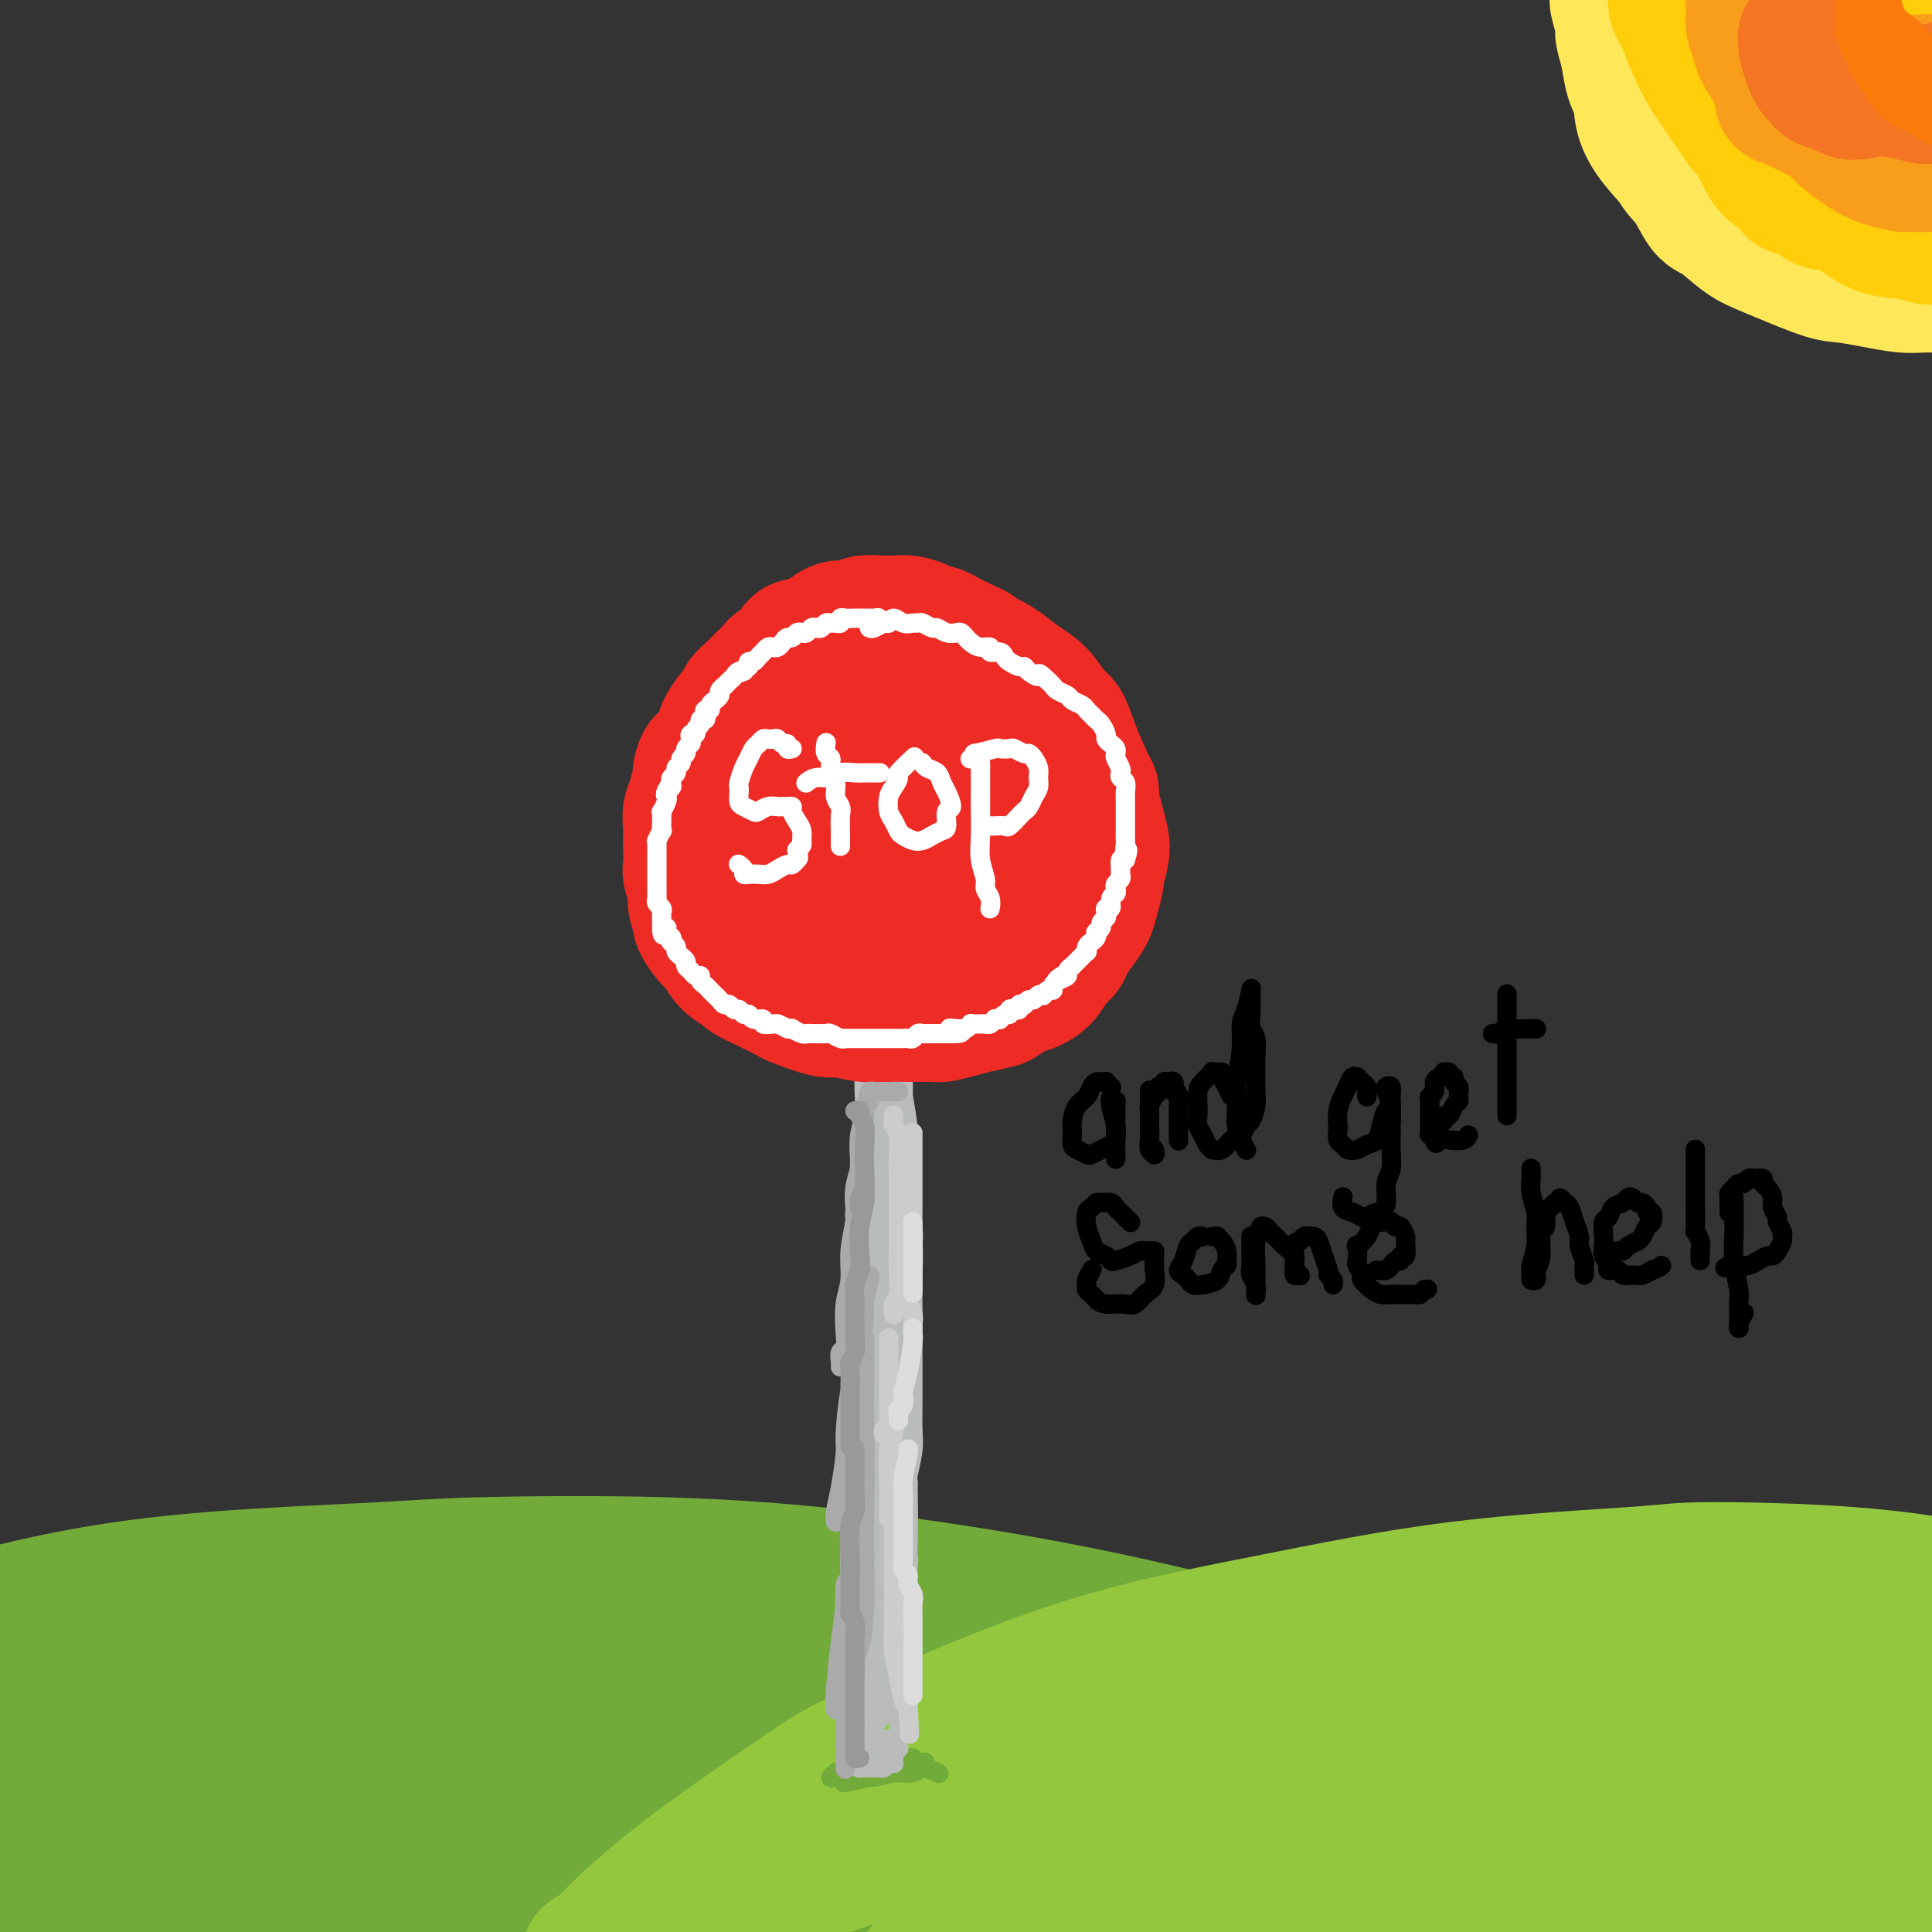 <svg viewBox='0 0 400 400' version='1.1' xmlns='http://www.w3.org/2000/svg' xmlns:xlink='http://www.w3.org/1999/xlink'><rect x="0" y="0" width="400" height="400" fill="#333333" stroke="none"/><g fill='none' stroke='rgb(115,171,58)' stroke-width='28' stroke-linecap='round' stroke-linejoin='round'><path d='M163,329c-0.331,0.125 -0.662,0.250 -1,0c-0.338,-0.250 -0.684,-0.877 -1,-1c-0.316,-0.123 -0.604,0.256 -3,0c-2.396,-0.256 -6.902,-1.149 -12,-2c-5.098,-0.851 -10.788,-1.662 -17,-2c-6.212,-0.338 -12.944,-0.203 -20,0c-7.056,0.203 -14.434,0.473 -23,1c-8.566,0.527 -18.320,1.311 -24,2c-5.680,0.689 -7.288,1.284 -13,2c-5.712,0.716 -15.530,1.554 -23,3c-7.470,1.446 -12.593,3.502 -18,5c-5.407,1.498 -11.097,2.439 -14,3c-2.903,0.561 -3.018,0.742 -5,1c-1.982,0.258 -5.830,0.592 -8,1c-2.170,0.408 -2.661,0.891 -3,1c-0.339,0.109 -0.524,-0.154 -1,0c-0.476,0.154 -1.242,0.725 0,0c1.242,-0.725 4.493,-2.747 7,-4c2.507,-1.253 4.269,-1.736 9,-3c4.731,-1.264 12.429,-3.307 21,-5c8.571,-1.693 18.014,-3.035 30,-4c11.986,-0.965 26.516,-1.552 35,-2c8.484,-0.448 10.922,-0.757 20,-1c9.078,-0.243 24.797,-0.420 39,0c14.203,0.420 26.890,1.437 40,3c13.110,1.563 26.643,3.673 39,6c12.357,2.327 23.539,4.871 36,8c12.461,3.129 26.201,6.842 33,9c6.799,2.158 6.657,2.759 14,6c7.343,3.241 22.172,9.120 37,15'/><path d='M337,371c9.550,3.896 7.925,3.135 11,5c3.075,1.865 10.850,6.356 17,10c6.150,3.644 10.675,6.443 13,8c2.325,1.557 2.449,1.874 4,3c1.551,1.126 4.529,3.063 6,4c1.471,0.937 1.434,0.874 2,1c0.566,0.126 1.736,0.440 0,0c-1.736,-0.440 -6.376,-1.634 -10,-3c-3.624,-1.366 -6.230,-2.905 -11,-5c-4.770,-2.095 -11.702,-4.747 -29,-10c-17.298,-5.253 -44.961,-13.108 -58,-17c-13.039,-3.892 -11.455,-3.823 -24,-6c-12.545,-2.177 -39.220,-6.602 -53,-9c-13.780,-2.398 -14.666,-2.770 -27,-4c-12.334,-1.230 -36.115,-3.317 -57,-4c-20.885,-0.683 -38.873,0.037 -56,1c-17.127,0.963 -33.392,2.170 -50,4c-16.608,1.830 -33.558,4.283 -43,6c-9.442,1.717 -11.375,2.697 -17,4c-5.625,1.303 -14.942,2.929 -20,4c-5.058,1.071 -5.856,1.585 -6,2c-0.144,0.415 0.366,0.729 1,1c0.634,0.271 1.393,0.498 9,0c7.607,-0.498 22.062,-1.721 38,-3c15.938,-1.279 33.359,-2.614 53,-3c19.641,-0.386 41.502,0.177 63,1c21.498,0.823 42.633,1.906 66,4c23.367,2.094 48.964,5.201 63,7c14.036,1.799 16.510,2.292 30,5c13.490,2.708 37.997,7.631 57,12c19.003,4.369 32.501,8.185 46,12'/><path d='M355,401c22.442,6.034 27.049,9.119 33,12c5.951,2.881 13.248,5.559 17,7c3.752,1.441 3.959,1.644 5,2c1.041,0.356 2.915,0.863 3,1c0.085,0.137 -1.618,-0.096 -8,-2c-6.382,-1.904 -17.441,-5.480 -33,-10c-15.559,-4.520 -35.617,-9.985 -47,-13c-11.383,-3.015 -14.090,-3.579 -27,-6c-12.910,-2.421 -36.023,-6.699 -62,-10c-25.977,-3.301 -54.818,-5.624 -68,-7c-13.182,-1.376 -10.705,-1.806 -34,-1c-23.295,0.806 -72.361,2.846 -95,4c-22.639,1.154 -18.851,1.421 -28,3c-9.149,1.579 -31.235,4.471 -46,7c-14.765,2.529 -22.210,4.695 -27,6c-4.790,1.305 -6.925,1.750 -7,2c-0.075,0.250 1.911,0.305 4,0c2.089,-0.305 4.282,-0.971 14,-2c9.718,-1.029 26.961,-2.422 45,-4c18.039,-1.578 36.873,-3.342 57,-4c20.127,-0.658 41.546,-0.210 65,1c23.454,1.210 48.943,3.183 63,4c14.057,0.817 16.682,0.477 30,2c13.318,1.523 37.329,4.909 56,8c18.671,3.091 32.001,5.889 45,9c12.999,3.111 25.666,6.537 35,9c9.334,2.463 15.335,3.964 19,5c3.665,1.036 4.993,1.608 6,2c1.007,0.392 1.694,0.606 3,1c1.306,0.394 3.230,0.970 -1,0c-4.230,-0.970 -14.615,-3.485 -25,-6'/><path d='M347,421c-11.715,-3.073 -28.001,-7.756 -37,-10c-8.999,-2.244 -10.711,-2.048 -22,-4c-11.289,-1.952 -32.157,-6.050 -52,-9c-19.843,-2.950 -38.663,-4.752 -58,-6c-19.337,-1.248 -39.191,-1.943 -62,-2c-22.809,-0.057 -48.574,0.524 -63,1c-14.426,0.476 -17.515,0.847 -30,2c-12.485,1.153 -34.367,3.087 -52,5c-17.633,1.913 -31.017,3.806 -44,6c-12.983,2.194 -25.565,4.690 -32,6c-6.435,1.310 -6.721,1.434 -9,2c-2.279,0.566 -6.549,1.574 -9,2c-2.451,0.426 -3.083,0.268 -2,1c1.083,0.732 3.881,2.352 5,3c1.119,0.648 0.560,0.324 0,0'/></g>
<g fill='none' stroke='rgb(147,200,62)' stroke-width='28' stroke-linecap='round' stroke-linejoin='round'><path d='M213,360c-0.668,-0.110 -1.336,-0.220 -2,0c-0.664,0.220 -1.325,0.772 -4,2c-2.675,1.228 -7.365,3.134 -12,5c-4.635,1.866 -9.215,3.692 -15,6c-5.785,2.308 -12.775,5.098 -17,7c-4.225,1.902 -5.685,2.916 -9,5c-3.315,2.084 -8.486,5.237 -13,8c-4.514,2.763 -8.370,5.134 -11,7c-2.630,1.866 -4.033,3.226 -5,4c-0.967,0.774 -1.496,0.963 -2,1c-0.504,0.037 -0.982,-0.076 -1,0c-0.018,0.076 0.423,0.341 1,0c0.577,-0.341 1.291,-1.288 4,-4c2.709,-2.712 7.414,-7.188 15,-13c7.586,-5.812 18.053,-12.961 24,-17c5.947,-4.039 7.374,-4.970 16,-9c8.626,-4.030 24.451,-11.161 39,-16c14.549,-4.839 27.823,-7.386 41,-10c13.177,-2.614 26.258,-5.294 40,-7c13.742,-1.706 28.146,-2.438 36,-3c7.854,-0.562 9.158,-0.956 16,-1c6.842,-0.044 19.220,0.260 29,1c9.780,0.740 16.961,1.915 23,3c6.039,1.085 10.936,2.080 15,3c4.064,0.920 7.294,1.763 9,2c1.706,0.237 1.889,-0.134 2,0c0.111,0.134 0.151,0.774 1,1c0.849,0.226 2.506,0.040 -2,0c-4.506,-0.040 -15.175,0.066 -21,0c-5.825,-0.066 -6.807,-0.305 -14,0c-7.193,0.305 -20.596,1.152 -34,2'/><path d='M362,337c-17.540,1.342 -25.890,3.697 -38,6c-12.110,2.303 -27.980,4.556 -43,8c-15.020,3.444 -29.191,8.081 -44,13c-14.809,4.919 -30.255,10.121 -39,13c-8.745,2.879 -10.788,3.436 -18,6c-7.212,2.564 -19.593,7.134 -28,10c-8.407,2.866 -12.839,4.027 -16,5c-3.161,0.973 -5.050,1.756 -6,2c-0.950,0.244 -0.961,-0.052 -1,0c-0.039,0.052 -0.105,0.452 2,0c2.105,-0.452 6.380,-1.757 22,-7c15.620,-5.243 42.584,-14.424 56,-19c13.416,-4.576 13.284,-4.546 25,-7c11.716,-2.454 35.279,-7.392 56,-11c20.721,-3.608 38.600,-5.887 50,-7c11.400,-1.113 16.323,-1.060 21,-1c4.677,0.060 9.109,0.127 19,0c9.891,-0.127 25.240,-0.446 33,0c7.760,0.446 7.931,1.659 8,2c0.069,0.341 0.037,-0.189 1,0c0.963,0.189 2.921,1.098 -2,3c-4.921,1.902 -16.722,4.796 -29,7c-12.278,2.204 -25.032,3.720 -42,7c-16.968,3.280 -38.151,8.326 -50,11c-11.849,2.674 -14.363,2.975 -25,6c-10.637,3.025 -29.398,8.774 -43,13c-13.602,4.226 -22.045,6.931 -28,9c-5.955,2.069 -9.421,3.503 -11,4c-1.579,0.497 -1.271,0.057 -2,0c-0.729,-0.057 -2.494,0.269 5,-2c7.494,-2.269 24.247,-7.135 41,-12'/><path d='M236,396c18.098,-5.269 41.342,-11.441 64,-17c22.658,-5.559 44.728,-10.504 65,-14c20.272,-3.496 38.744,-5.543 49,-7c10.256,-1.457 12.294,-2.324 18,-3c5.706,-0.676 15.079,-1.162 20,-1c4.921,0.162 5.390,0.972 7,1c1.610,0.028 4.362,-0.725 0,1c-4.362,1.725 -15.837,5.927 -23,8c-7.163,2.073 -10.013,2.018 -20,4c-9.987,1.982 -27.111,6.001 -45,10c-17.889,3.999 -36.544,7.978 -54,12c-17.456,4.022 -33.712,8.087 -49,12c-15.288,3.913 -29.608,7.673 -37,10c-7.392,2.327 -7.857,3.219 -10,4c-2.143,0.781 -5.966,1.450 -8,2c-2.034,0.550 -2.279,0.982 4,0c6.279,-0.982 19.084,-3.378 37,-7c17.916,-3.622 40.945,-8.470 54,-11c13.055,-2.530 16.136,-2.740 28,-5c11.864,-2.260 32.511,-6.569 48,-9c15.489,-2.431 25.819,-2.985 33,-3c7.181,-0.015 11.213,0.508 13,1c1.787,0.492 1.328,0.952 2,1c0.672,0.048 2.473,-0.316 -3,1c-5.473,1.316 -18.222,4.314 -31,7c-12.778,2.686 -25.585,5.062 -39,8c-13.415,2.938 -27.437,6.439 -38,9c-10.563,2.561 -17.666,4.181 -21,5c-3.334,0.819 -2.898,0.836 -4,1c-1.102,0.164 -3.744,0.475 -1,0c2.744,-0.475 10.872,-1.738 19,-3'/><path d='M314,413c9.770,-2.058 25.195,-5.703 40,-8c14.805,-2.297 28.989,-3.244 36,-4c7.011,-0.756 6.849,-1.319 11,-1c4.151,0.319 12.615,1.520 16,2c3.385,0.480 1.693,0.240 0,0'/></g>
<g fill='none' stroke='rgb(147,200,62)' stroke-width='12' stroke-linecap='round' stroke-linejoin='round'><path d='M255,367c0.107,-0.301 0.214,-0.601 -1,0c-1.214,0.601 -3.750,2.104 -6,3c-2.250,0.896 -4.214,1.183 -10,4c-5.786,2.817 -15.393,8.162 -20,11c-4.607,2.838 -4.213,3.168 -9,6c-4.787,2.832 -14.754,8.164 -19,10c-4.246,1.836 -2.773,0.175 -3,0c-0.227,-0.175 -2.156,1.136 -1,1c1.156,-0.136 5.397,-1.720 11,-4c5.603,-2.280 12.568,-5.257 23,-9c10.432,-3.743 24.332,-8.253 32,-11c7.668,-2.747 9.103,-3.730 10,-4c0.897,-0.270 1.254,0.173 2,0c0.746,-0.173 1.881,-0.960 -1,0c-2.881,0.960 -9.777,3.669 -17,6c-7.223,2.331 -14.771,4.285 -23,8c-8.229,3.715 -17.139,9.193 -22,12c-4.861,2.807 -5.675,2.945 -6,3c-0.325,0.055 -0.163,0.028 0,0'/></g>
<g fill='none' stroke='rgb(186,187,187)' stroke-width='12' stroke-linecap='round' stroke-linejoin='round'><path d='M183,239c-0.113,0.339 -0.227,0.679 0,1c0.227,0.321 0.794,0.624 1,1c0.206,0.376 0.052,0.825 0,2c-0.052,1.175 -0.000,3.074 0,6c0.000,2.926 -0.051,6.877 0,9c0.051,2.123 0.206,2.417 0,4c-0.206,1.583 -0.772,4.455 -1,7c-0.228,2.545 -0.117,4.763 0,7c0.117,2.237 0.241,4.491 0,7c-0.241,2.509 -0.848,5.271 -1,7c-0.152,1.729 0.152,2.425 0,4c-0.152,1.575 -0.759,4.028 -1,6c-0.241,1.972 -0.117,3.462 0,5c0.117,1.538 0.228,3.125 0,4c-0.228,0.875 -0.793,1.037 -1,2c-0.207,0.963 -0.054,2.727 0,4c0.054,1.273 0.011,2.054 0,3c-0.011,0.946 0.011,2.056 0,3c-0.011,0.944 -0.056,1.723 0,3c0.056,1.277 0.211,3.052 0,4c-0.211,0.948 -0.789,1.069 -1,2c-0.211,0.931 -0.057,2.673 0,4c0.057,1.327 0.015,2.239 0,3c-0.015,0.761 -0.004,1.369 0,2c0.004,0.631 0.001,1.283 0,2c-0.001,0.717 -0.000,1.499 0,2c0.000,0.501 0.000,0.722 0,1c-0.000,0.278 -0.000,0.613 0,1c0.000,0.387 0.000,0.825 0,1c-0.000,0.175 -0.000,0.088 0,0'/><path d='M179,346c-0.623,16.128 -0.181,2.949 0,-2c0.181,-4.949 0.101,-1.669 0,-1c-0.101,0.669 -0.223,-1.274 0,-3c0.223,-1.726 0.792,-3.236 1,-5c0.208,-1.764 0.056,-3.784 0,-6c-0.056,-2.216 -0.015,-4.629 0,-6c0.015,-1.371 0.004,-1.701 0,-3c-0.004,-1.299 -0.002,-3.568 0,-5c0.002,-1.432 0.004,-2.028 0,-4c-0.004,-1.972 -0.015,-5.321 0,-7c0.015,-1.679 0.057,-1.687 0,-2c-0.057,-0.313 -0.211,-0.930 0,-2c0.211,-1.070 0.789,-2.593 1,-4c0.211,-1.407 0.056,-2.696 0,-4c-0.056,-1.304 -0.011,-2.621 0,-4c0.011,-1.379 -0.011,-2.821 0,-4c0.011,-1.179 0.056,-2.097 0,-3c-0.056,-0.903 -0.211,-1.791 0,-3c0.211,-1.209 0.789,-2.739 1,-4c0.211,-1.261 0.057,-2.252 0,-3c-0.057,-0.748 -0.015,-1.252 0,-2c0.015,-0.748 0.004,-1.739 0,-3c-0.004,-1.261 -0.002,-2.794 0,-4c0.002,-1.206 0.004,-2.087 0,-3c-0.004,-0.913 -0.015,-1.858 0,-3c0.015,-1.142 0.057,-2.482 0,-3c-0.057,-0.518 -0.211,-0.213 0,-1c0.211,-0.787 0.789,-2.664 1,-4c0.211,-1.336 0.057,-2.129 0,-3c-0.057,-0.871 -0.016,-1.820 0,-3c0.016,-1.180 0.008,-2.590 0,-4'/><path d='M183,238c0.619,-16.791 0.166,-4.769 0,-1c-0.166,3.769 -0.044,-0.714 0,-3c0.044,-2.286 0.012,-2.373 0,-3c-0.012,-0.627 -0.003,-1.793 0,-3c0.003,-1.207 0.001,-2.455 0,-3c-0.001,-0.545 -0.000,-0.388 0,-1c0.000,-0.612 0.000,-1.992 0,-3c-0.000,-1.008 -0.000,-1.643 0,-2c0.000,-0.357 0.000,-0.434 0,-1c-0.000,-0.566 -0.000,-1.619 0,-2c0.000,-0.381 0.000,-0.088 0,0c-0.000,0.088 -0.001,-0.029 0,0c0.001,0.029 0.004,0.204 0,1c-0.004,0.796 -0.015,2.212 0,3c0.015,0.788 0.056,0.947 0,2c-0.056,1.053 -0.207,3.001 0,5c0.207,1.999 0.774,4.051 1,7c0.226,2.949 0.113,6.795 0,9c-0.113,2.205 -0.226,2.770 0,5c0.226,2.230 0.793,6.126 1,9c0.207,2.874 0.056,4.724 0,7c-0.056,2.276 -0.015,4.976 0,8c0.015,3.024 0.005,6.372 0,8c-0.005,1.628 -0.005,1.535 0,3c0.005,1.465 0.015,4.486 0,7c-0.015,2.514 -0.056,4.519 0,6c0.056,1.481 0.207,2.437 0,4c-0.207,1.563 -0.774,3.732 -1,5c-0.226,1.268 -0.113,1.634 0,2'/><path d='M184,307c0.155,14.485 0.043,6.197 0,4c-0.043,-2.197 -0.015,1.696 0,4c0.015,2.304 0.018,3.018 0,4c-0.018,0.982 -0.057,2.230 0,3c0.057,0.770 0.212,1.060 0,2c-0.212,0.940 -0.789,2.531 -1,4c-0.211,1.469 -0.057,2.817 0,4c0.057,1.183 0.015,2.200 0,3c-0.015,0.800 -0.004,1.381 0,2c0.004,0.619 0.001,1.276 0,2c-0.001,0.724 -0.000,1.514 0,2c0.000,0.486 0.000,0.666 0,1c-0.000,0.334 -0.000,0.822 0,1c0.000,0.178 0.000,0.048 0,0c-0.000,-0.048 -0.000,-0.013 0,0c0.000,0.013 0.000,0.004 0,0c-0.000,-0.004 -0.000,-0.002 0,0'/></g>
<g fill='none' stroke='rgb(238,43,36)' stroke-width='28' stroke-linecap='round' stroke-linejoin='round'><path d='M184,205c0.181,0.028 0.363,0.056 0,0c-0.363,-0.056 -1.270,-0.197 -2,0c-0.730,0.197 -1.283,0.730 -2,1c-0.717,0.270 -1.598,0.276 -3,0c-1.402,-0.276 -3.324,-0.835 -5,-1c-1.676,-0.165 -3.106,0.063 -4,0c-0.894,-0.063 -1.250,-0.417 -2,-1c-0.750,-0.583 -1.892,-1.395 -3,-2c-1.108,-0.605 -2.182,-1.004 -3,-2c-0.818,-0.996 -1.381,-2.591 -2,-4c-0.619,-1.409 -1.294,-2.634 -2,-4c-0.706,-1.366 -1.444,-2.874 -2,-4c-0.556,-1.126 -0.929,-1.871 -1,-3c-0.071,-1.129 0.162,-2.643 0,-4c-0.162,-1.357 -0.717,-2.558 -1,-4c-0.283,-1.442 -0.294,-3.127 0,-5c0.294,-1.873 0.894,-3.936 1,-5c0.106,-1.064 -0.281,-1.129 0,-2c0.281,-0.871 1.229,-2.549 2,-4c0.771,-1.451 1.363,-2.674 2,-4c0.637,-1.326 1.317,-2.754 2,-4c0.683,-1.246 1.369,-2.312 2,-3c0.631,-0.688 1.208,-1.000 2,-2c0.792,-1.000 1.798,-2.688 3,-4c1.202,-1.312 2.601,-2.249 4,-3c1.399,-0.751 2.800,-1.318 4,-2c1.200,-0.682 2.200,-1.481 3,-2c0.800,-0.519 1.400,-0.760 2,-1'/><path d='M179,136c3.747,-2.795 3.113,-1.282 4,-1c0.887,0.282 3.293,-0.668 5,-1c1.707,-0.332 2.714,-0.045 4,0c1.286,0.045 2.850,-0.150 4,0c1.150,0.150 1.886,0.647 3,1c1.114,0.353 2.606,0.564 4,1c1.394,0.436 2.691,1.098 4,2c1.309,0.902 2.629,2.044 4,3c1.371,0.956 2.794,1.727 4,3c1.206,1.273 2.194,3.048 3,4c0.806,0.952 1.431,1.083 2,2c0.569,0.917 1.084,2.621 2,5c0.916,2.379 2.235,5.431 3,7c0.765,1.569 0.977,1.653 1,2c0.023,0.347 -0.141,0.955 0,2c0.141,1.045 0.589,2.525 1,4c0.411,1.475 0.787,2.944 1,4c0.213,1.056 0.265,1.700 0,3c-0.265,1.300 -0.847,3.257 -1,4c-0.153,0.743 0.124,0.272 0,1c-0.124,0.728 -0.648,2.657 -1,4c-0.352,1.343 -0.531,2.102 -1,3c-0.469,0.898 -1.227,1.935 -2,3c-0.773,1.065 -1.561,2.159 -2,3c-0.439,0.841 -0.529,1.428 -1,2c-0.471,0.572 -1.324,1.127 -2,2c-0.676,0.873 -1.176,2.063 -2,3c-0.824,0.937 -1.974,1.622 -3,2c-1.026,0.378 -1.930,0.448 -3,1c-1.070,0.552 -2.306,1.586 -3,2c-0.694,0.414 -0.847,0.207 -1,0'/><path d='M206,207c-2.045,0.956 -2.157,0.845 -3,1c-0.843,0.155 -2.415,0.577 -4,1c-1.585,0.423 -3.181,0.846 -4,1c-0.819,0.154 -0.860,0.037 -2,0c-1.140,-0.037 -3.379,0.006 -5,0c-1.621,-0.006 -2.624,-0.061 -4,0c-1.376,0.061 -3.126,0.238 -5,0c-1.874,-0.238 -3.872,-0.893 -5,-1c-1.128,-0.107 -1.385,0.332 -3,0c-1.615,-0.332 -4.588,-1.436 -6,-2c-1.412,-0.564 -1.264,-0.587 -2,-1c-0.736,-0.413 -2.357,-1.217 -4,-2c-1.643,-0.783 -3.307,-1.545 -4,-2c-0.693,-0.455 -0.414,-0.602 -1,-1c-0.586,-0.398 -2.037,-1.047 -3,-2c-0.963,-0.953 -1.439,-2.212 -2,-3c-0.561,-0.788 -1.207,-1.106 -2,-2c-0.793,-0.894 -1.733,-2.365 -2,-3c-0.267,-0.635 0.139,-0.434 0,-1c-0.139,-0.566 -0.822,-1.897 -1,-3c-0.178,-1.103 0.148,-1.976 0,-3c-0.148,-1.024 -0.772,-2.199 -1,-3c-0.228,-0.801 -0.062,-1.229 0,-2c0.062,-0.771 0.021,-1.884 0,-3c-0.021,-1.116 -0.021,-2.233 0,-3c0.021,-0.767 0.062,-1.182 0,-2c-0.062,-0.818 -0.226,-2.040 0,-3c0.226,-0.960 0.844,-1.659 1,-2c0.156,-0.341 -0.150,-0.322 0,-1c0.150,-0.678 0.757,-2.051 1,-3c0.243,-0.949 0.121,-1.475 0,-2'/><path d='M145,160c0.713,-3.584 1.496,-2.044 2,-2c0.504,0.044 0.729,-1.409 1,-2c0.271,-0.591 0.588,-0.319 1,-1c0.412,-0.681 0.918,-2.314 1,-3c0.082,-0.686 -0.259,-0.424 0,-1c0.259,-0.576 1.119,-1.988 2,-3c0.881,-1.012 1.784,-1.623 2,-2c0.216,-0.377 -0.255,-0.521 0,-1c0.255,-0.479 1.237,-1.292 2,-2c0.763,-0.708 1.308,-1.312 2,-2c0.692,-0.688 1.533,-1.462 2,-2c0.467,-0.538 0.561,-0.841 1,-1c0.439,-0.159 1.225,-0.175 2,-1c0.775,-0.825 1.541,-2.458 2,-3c0.459,-0.542 0.611,0.008 1,0c0.389,-0.008 1.014,-0.576 2,-1c0.986,-0.424 2.332,-0.706 3,-1c0.668,-0.294 0.659,-0.601 1,-1c0.341,-0.399 1.032,-0.892 2,-1c0.968,-0.108 2.212,0.167 3,0c0.788,-0.167 1.120,-0.778 2,-1c0.880,-0.222 2.308,-0.057 3,0c0.692,0.057 0.648,0.005 1,0c0.352,-0.005 1.102,0.036 2,0c0.898,-0.036 1.945,-0.150 3,0c1.055,0.150 2.117,0.565 3,1c0.883,0.435 1.587,0.890 2,1c0.413,0.110 0.533,-0.125 1,0c0.467,0.125 1.280,0.611 2,1c0.720,0.389 1.349,0.683 2,1c0.651,0.317 1.326,0.659 2,1'/><path d='M200,134c3.204,1.192 2.213,1.673 2,2c-0.213,0.327 0.353,0.501 1,1c0.647,0.499 1.376,1.322 2,2c0.624,0.678 1.145,1.210 2,2c0.855,0.790 2.046,1.839 3,3c0.954,1.161 1.673,2.434 2,3c0.327,0.566 0.264,0.424 1,1c0.736,0.576 2.272,1.868 3,3c0.728,1.132 0.646,2.103 1,3c0.354,0.897 1.142,1.721 2,3c0.858,1.279 1.784,3.013 2,4c0.216,0.987 -0.280,1.226 0,2c0.280,0.774 1.336,2.082 2,4c0.664,1.918 0.937,4.447 1,6c0.063,1.553 -0.082,2.131 0,3c0.082,0.869 0.392,2.030 0,4c-0.392,1.970 -1.488,4.748 -2,6c-0.512,1.252 -0.442,0.979 -1,2c-0.558,1.021 -1.745,3.335 -3,5c-1.255,1.665 -2.578,2.679 -5,4c-2.422,1.321 -5.944,2.947 -8,4c-2.056,1.053 -2.645,1.533 -5,2c-2.355,0.467 -6.476,0.921 -10,1c-3.524,0.079 -6.451,-0.219 -9,-1c-2.549,-0.781 -4.718,-2.047 -7,-4c-2.282,-1.953 -4.675,-4.593 -6,-6c-1.325,-1.407 -1.582,-1.581 -2,-3c-0.418,-1.419 -0.999,-4.081 -1,-7c-0.001,-2.919 0.577,-6.094 2,-9c1.423,-2.906 3.692,-5.545 6,-8c2.308,-2.455 4.654,-4.728 7,-7'/><path d='M180,159c4.059,-3.160 7.705,-3.559 10,-4c2.295,-0.441 3.238,-0.925 5,-1c1.762,-0.075 4.345,0.259 7,1c2.655,0.741 5.384,1.889 8,4c2.616,2.111 5.121,5.186 6,7c0.879,1.814 0.134,2.367 0,4c-0.134,1.633 0.343,4.346 -1,7c-1.343,2.654 -4.506,5.249 -8,7c-3.494,1.751 -7.320,2.660 -12,3c-4.680,0.340 -10.214,0.113 -13,0c-2.786,-0.113 -2.824,-0.110 -4,-1c-1.176,-0.890 -3.488,-2.673 -5,-4c-1.512,-1.327 -2.222,-2.196 -2,-4c0.222,-1.804 1.378,-4.541 4,-7c2.622,-2.459 6.710,-4.640 9,-6c2.290,-1.360 2.782,-1.898 5,-2c2.218,-0.102 6.164,0.231 9,1c2.836,0.769 4.564,1.974 6,3c1.436,1.026 2.581,1.872 3,3c0.419,1.128 0.112,2.537 0,3c-0.112,0.463 -0.030,-0.020 -1,1c-0.970,1.020 -2.992,3.541 -6,5c-3.008,1.459 -7.002,1.854 -9,2c-1.998,0.146 -1.999,0.042 -2,0c-0.001,-0.042 -0.000,-0.021 0,0'/></g>
<g fill='none' stroke='rgb(255,255,255)' stroke-width='4' stroke-linecap='round' stroke-linejoin='round'><path d='M182,129c-0.024,0.113 -0.048,0.226 0,0c0.048,-0.226 0.167,-0.793 0,-1c-0.167,-0.207 -0.621,-0.056 -1,0c-0.379,0.056 -0.682,0.015 -1,0c-0.318,-0.015 -0.649,-0.005 -1,0c-0.351,0.005 -0.720,0.005 -1,0c-0.280,-0.005 -0.470,-0.016 -1,0c-0.530,0.016 -1.399,0.057 -2,0c-0.601,-0.057 -0.935,-0.212 -1,0c-0.065,0.212 0.137,0.793 0,1c-0.137,0.207 -0.614,0.042 -1,0c-0.386,-0.042 -0.681,0.040 -1,0c-0.319,-0.040 -0.663,-0.203 -1,0c-0.337,0.203 -0.668,0.773 -1,1c-0.332,0.227 -0.666,0.112 -1,0c-0.334,-0.112 -0.667,-0.222 -1,0c-0.333,0.222 -0.667,0.777 -1,1c-0.333,0.223 -0.667,0.115 -1,0c-0.333,-0.115 -0.667,-0.237 -1,0c-0.333,0.237 -0.667,0.834 -1,1c-0.333,0.166 -0.667,-0.100 -1,0c-0.333,0.100 -0.667,0.566 -1,1c-0.333,0.434 -0.667,0.837 -1,1c-0.333,0.163 -0.666,0.086 -1,0c-0.334,-0.086 -0.667,-0.181 -1,0c-0.333,0.181 -0.664,0.640 -1,1c-0.336,0.360 -0.678,0.622 -1,1c-0.322,0.378 -0.625,0.871 -1,1c-0.375,0.129 -0.821,-0.106 -1,0c-0.179,0.106 -0.089,0.553 0,1'/><path d='M155,138c-3.273,1.787 -1.455,1.253 -1,1c0.455,-0.253 -0.451,-0.226 -1,0c-0.549,0.226 -0.740,0.652 -1,1c-0.260,0.348 -0.591,0.618 -1,1c-0.409,0.382 -0.898,0.877 -1,1c-0.102,0.123 0.184,-0.125 0,0c-0.184,0.125 -0.838,0.625 -1,1c-0.162,0.375 0.168,0.626 0,1c-0.168,0.374 -0.833,0.870 -1,1c-0.167,0.130 0.165,-0.106 0,0c-0.165,0.106 -0.828,0.554 -1,1c-0.172,0.446 0.146,0.889 0,1c-0.146,0.111 -0.756,-0.111 -1,0c-0.244,0.111 -0.122,0.554 0,1c0.122,0.446 0.244,0.894 0,1c-0.244,0.106 -0.854,-0.130 -1,0c-0.146,0.130 0.171,0.626 0,1c-0.171,0.374 -0.829,0.625 -1,1c-0.171,0.375 0.146,0.874 0,1c-0.146,0.126 -0.756,-0.121 -1,0c-0.244,0.121 -0.122,0.610 0,1c0.122,0.390 0.244,0.682 0,1c-0.244,0.318 -0.854,0.663 -1,1c-0.146,0.337 0.172,0.668 0,1c-0.172,0.332 -0.834,0.666 -1,1c-0.166,0.334 0.166,0.667 0,1c-0.166,0.333 -0.828,0.667 -1,1c-0.172,0.333 0.146,0.667 0,1c-0.146,0.333 -0.756,0.667 -1,1c-0.244,0.333 -0.122,0.667 0,1'/><path d='M139,162c-2.416,3.893 -0.455,1.625 0,1c0.455,-0.625 -0.596,0.392 -1,1c-0.404,0.608 -0.161,0.807 0,1c0.161,0.193 0.239,0.379 0,1c-0.239,0.621 -0.796,1.677 -1,2c-0.204,0.323 -0.054,-0.087 0,0c0.054,0.087 0.011,0.672 0,1c-0.011,0.328 0.011,0.399 0,1c-0.011,0.601 -0.056,1.733 0,2c0.056,0.267 0.211,-0.332 0,0c-0.211,0.332 -0.789,1.596 -1,2c-0.211,0.404 -0.057,-0.050 0,0c0.057,0.050 0.015,0.605 0,1c-0.015,0.395 -0.004,0.631 0,1c0.004,0.369 0.001,0.872 0,1c-0.001,0.128 -0.000,-0.119 0,0c0.000,0.119 0.000,0.604 0,1c-0.000,0.396 -0.000,0.701 0,1c0.000,0.299 0.000,0.590 0,1c-0.000,0.410 0.000,0.937 0,1c-0.000,0.063 -0.000,-0.338 0,0c0.000,0.338 0.000,1.414 0,2c-0.000,0.586 -0.001,0.682 0,1c0.001,0.318 0.004,0.859 0,1c-0.004,0.141 -0.015,-0.117 0,0c0.015,0.117 0.057,0.609 0,1c-0.057,0.391 -0.211,0.682 0,1c0.211,0.318 0.789,0.663 1,1c0.211,0.337 0.057,0.668 0,1c-0.057,0.332 -0.016,0.666 0,1c0.016,0.334 0.008,0.667 0,1'/><path d='M137,191c-0.067,4.664 0.766,1.823 1,1c0.234,-0.823 -0.129,0.371 0,1c0.129,0.629 0.752,0.693 1,1c0.248,0.307 0.123,0.857 0,1c-0.123,0.143 -0.244,-0.120 0,0c0.244,0.120 0.854,0.624 1,1c0.146,0.376 -0.172,0.626 0,1c0.172,0.374 0.834,0.874 1,1c0.166,0.126 -0.163,-0.120 0,0c0.163,0.120 0.818,0.606 1,1c0.182,0.394 -0.110,0.697 0,1c0.110,0.303 0.621,0.606 1,1c0.379,0.394 0.626,0.879 1,1c0.374,0.121 0.875,-0.121 1,0c0.125,0.121 -0.125,0.606 0,1c0.125,0.394 0.625,0.697 1,1c0.375,0.303 0.625,0.607 1,1c0.375,0.393 0.874,0.875 1,1c0.126,0.125 -0.121,-0.106 0,0c0.121,0.106 0.610,0.549 1,1c0.390,0.451 0.682,0.909 1,1c0.318,0.091 0.663,-0.187 1,0c0.337,0.187 0.666,0.839 1,1c0.334,0.161 0.672,-0.168 1,0c0.328,0.168 0.646,0.833 1,1c0.354,0.167 0.742,-0.166 1,0c0.258,0.166 0.384,0.829 1,1c0.616,0.171 1.722,-0.150 2,0c0.278,0.150 -0.271,0.771 0,1c0.271,0.229 1.363,0.065 2,0c0.637,-0.065 0.818,-0.033 1,0'/><path d='M161,212c2.086,0.841 1.802,0.943 2,1c0.198,0.057 0.878,0.068 1,0c0.122,-0.068 -0.313,-0.214 0,0c0.313,0.214 1.375,0.789 2,1c0.625,0.211 0.812,0.057 1,0c0.188,-0.057 0.378,-0.016 1,0c0.622,0.016 1.676,0.008 2,0c0.324,-0.008 -0.081,-0.016 0,0c0.081,0.016 0.647,0.057 1,0c0.353,-0.057 0.494,-0.211 1,0c0.506,0.211 1.379,0.789 2,1c0.621,0.211 0.992,0.057 1,0c0.008,-0.057 -0.345,-0.015 0,0c0.345,0.015 1.388,0.004 2,0c0.612,-0.004 0.794,-0.001 1,0c0.206,0.001 0.435,0.000 1,0c0.565,-0.000 1.464,-0.000 2,0c0.536,0.000 0.707,0.000 1,0c0.293,-0.000 0.708,-0.000 1,0c0.292,0.000 0.459,0.001 1,0c0.541,-0.001 1.454,-0.004 2,0c0.546,0.004 0.724,0.015 1,0c0.276,-0.015 0.651,-0.057 1,0c0.349,0.057 0.671,0.211 1,0c0.329,-0.211 0.666,-0.789 1,-1c0.334,-0.211 0.667,-0.057 1,0c0.333,0.057 0.667,0.015 1,0c0.333,-0.015 0.667,-0.004 1,0c0.333,0.004 0.667,0.001 1,0c0.333,-0.001 0.667,-0.000 1,0c0.333,0.000 0.667,0.000 1,0'/><path d='M196,214c5.593,0.082 2.077,-0.714 1,-1c-1.077,-0.286 0.285,-0.063 1,0c0.715,0.063 0.783,-0.036 1,0c0.217,0.036 0.583,0.206 1,0c0.417,-0.206 0.885,-0.787 1,-1c0.115,-0.213 -0.124,-0.056 0,0c0.124,0.056 0.612,0.011 1,0c0.388,-0.011 0.677,0.011 1,0c0.323,-0.011 0.679,-0.056 1,0c0.321,0.056 0.607,0.212 1,0c0.393,-0.212 0.893,-0.793 1,-1c0.107,-0.207 -0.177,-0.040 0,0c0.177,0.040 0.817,-0.045 1,0c0.183,0.045 -0.092,0.222 0,0c0.092,-0.222 0.551,-0.843 1,-1c0.449,-0.157 0.890,0.150 1,0c0.110,-0.150 -0.110,-0.759 0,-1c0.110,-0.241 0.551,-0.116 1,0c0.449,0.116 0.908,0.223 1,0c0.092,-0.223 -0.183,-0.777 0,-1c0.183,-0.223 0.822,-0.116 1,0c0.178,0.116 -0.106,0.241 0,0c0.106,-0.241 0.602,-0.848 1,-1c0.398,-0.152 0.698,0.151 1,0c0.302,-0.151 0.607,-0.758 1,-1c0.393,-0.242 0.875,-0.120 1,0c0.125,0.120 -0.107,0.239 0,0c0.107,-0.239 0.555,-0.837 1,-1c0.445,-0.163 0.889,0.110 1,0c0.111,-0.110 -0.111,-0.603 0,-1c0.111,-0.397 0.556,-0.699 1,-1'/><path d='M219,203c3.515,-1.638 0.802,-0.233 0,0c-0.802,0.233 0.306,-0.707 1,-1c0.694,-0.293 0.975,0.061 1,0c0.025,-0.061 -0.204,-0.537 0,-1c0.204,-0.463 0.842,-0.911 1,-1c0.158,-0.089 -0.164,0.182 0,0c0.164,-0.182 0.815,-0.819 1,-1c0.185,-0.181 -0.095,0.092 0,0c0.095,-0.092 0.564,-0.550 1,-1c0.436,-0.450 0.838,-0.894 1,-1c0.162,-0.106 0.082,0.125 0,0c-0.082,-0.125 -0.167,-0.607 0,-1c0.167,-0.393 0.585,-0.697 1,-1c0.415,-0.303 0.828,-0.606 1,-1c0.172,-0.394 0.102,-0.879 0,-1c-0.102,-0.121 -0.237,0.123 0,0c0.237,-0.123 0.847,-0.612 1,-1c0.153,-0.388 -0.151,-0.677 0,-1c0.151,-0.323 0.757,-0.682 1,-1c0.243,-0.318 0.121,-0.596 0,-1c-0.121,-0.404 -0.242,-0.934 0,-1c0.242,-0.066 0.849,0.333 1,0c0.151,-0.333 -0.152,-1.399 0,-2c0.152,-0.601 0.759,-0.739 1,-1c0.241,-0.261 0.117,-0.646 0,-1c-0.117,-0.354 -0.228,-0.677 0,-1c0.228,-0.323 0.796,-0.647 1,-1c0.204,-0.353 0.044,-0.734 0,-1c-0.044,-0.266 0.027,-0.418 0,-1c-0.027,-0.582 -0.150,-1.595 0,-2c0.150,-0.405 0.575,-0.203 1,0'/><path d='M233,178c0.928,-2.876 0.249,-2.066 0,-2c-0.249,0.066 -0.067,-0.611 0,-1c0.067,-0.389 0.018,-0.489 0,-1c-0.018,-0.511 -0.005,-1.432 0,-2c0.005,-0.568 0.001,-0.782 0,-1c-0.001,-0.218 -0.000,-0.440 0,-1c0.000,-0.560 -0.000,-1.458 0,-2c0.000,-0.542 0.001,-0.726 0,-1c-0.001,-0.274 -0.004,-0.637 0,-1c0.004,-0.363 0.015,-0.728 0,-1c-0.015,-0.272 -0.056,-0.453 0,-1c0.056,-0.547 0.207,-1.460 0,-2c-0.207,-0.540 -0.774,-0.708 -1,-1c-0.226,-0.292 -0.112,-0.708 0,-1c0.112,-0.292 0.224,-0.459 0,-1c-0.224,-0.541 -0.782,-1.455 -1,-2c-0.218,-0.545 -0.096,-0.722 0,-1c0.096,-0.278 0.166,-0.655 0,-1c-0.166,-0.345 -0.569,-0.656 -1,-1c-0.431,-0.344 -0.889,-0.722 -1,-1c-0.111,-0.278 0.125,-0.456 0,-1c-0.125,-0.544 -0.610,-1.455 -1,-2c-0.390,-0.545 -0.686,-0.723 -1,-1c-0.314,-0.277 -0.646,-0.651 -1,-1c-0.354,-0.349 -0.728,-0.671 -1,-1c-0.272,-0.329 -0.440,-0.666 -1,-1c-0.560,-0.334 -1.512,-0.667 -2,-1c-0.488,-0.333 -0.512,-0.667 -1,-1c-0.488,-0.333 -1.439,-0.667 -2,-1c-0.561,-0.333 -0.732,-0.667 -1,-1c-0.268,-0.333 -0.634,-0.667 -1,-1'/><path d='M217,141c-2.511,-2.504 -1.790,-1.262 -2,-1c-0.210,0.262 -1.352,-0.454 -2,-1c-0.648,-0.546 -0.802,-0.921 -1,-1c-0.198,-0.079 -0.439,0.138 -1,0c-0.561,-0.138 -1.441,-0.629 -2,-1c-0.559,-0.371 -0.797,-0.620 -1,-1c-0.203,-0.380 -0.373,-0.889 -1,-1c-0.627,-0.111 -1.712,0.178 -2,0c-0.288,-0.178 0.221,-0.822 0,-1c-0.221,-0.178 -1.172,0.110 -2,0c-0.828,-0.110 -1.534,-0.617 -2,-1c-0.466,-0.383 -0.692,-0.643 -1,-1c-0.308,-0.357 -0.697,-0.813 -1,-1c-0.303,-0.187 -0.519,-0.107 -1,0c-0.481,0.107 -1.228,0.239 -2,0c-0.772,-0.239 -1.568,-0.849 -2,-1c-0.432,-0.151 -0.500,0.157 -1,0c-0.500,-0.157 -1.433,-0.779 -2,-1c-0.567,-0.221 -0.768,-0.041 -1,0c-0.232,0.041 -0.495,-0.057 -1,0c-0.505,0.057 -1.252,0.268 -2,0c-0.748,-0.268 -1.496,-1.014 -2,-1c-0.504,0.014 -0.762,0.788 -1,1c-0.238,0.212 -0.456,-0.139 -1,0c-0.544,0.139 -1.416,0.768 -2,1c-0.584,0.232 -0.881,0.066 -1,0c-0.119,-0.066 -0.059,-0.033 0,0'/><path d='M164,155c-0.447,0.121 -0.893,0.243 -1,0c-0.107,-0.243 0.126,-0.849 0,-1c-0.126,-0.151 -0.611,0.155 -1,0c-0.389,-0.155 -0.682,-0.770 -1,-1c-0.318,-0.230 -0.663,-0.074 -1,0c-0.337,0.074 -0.668,0.064 -1,0c-0.332,-0.064 -0.666,-0.184 -1,0c-0.334,0.184 -0.668,0.673 -1,1c-0.332,0.327 -0.663,0.494 -1,1c-0.337,0.506 -0.678,1.353 -1,2c-0.322,0.647 -0.623,1.094 -1,2c-0.377,0.906 -0.831,2.270 -1,3c-0.169,0.730 -0.052,0.826 0,1c0.052,0.174 0.041,0.426 0,1c-0.041,0.574 -0.110,1.471 0,2c0.110,0.529 0.400,0.692 1,1c0.600,0.308 1.509,0.762 2,1c0.491,0.238 0.565,0.260 1,0c0.435,-0.260 1.231,-0.802 2,-1c0.769,-0.198 1.512,-0.051 2,0c0.488,0.051 0.722,0.006 1,0c0.278,-0.006 0.600,0.029 1,0c0.400,-0.029 0.877,-0.120 1,0c0.123,0.120 -0.110,0.452 0,1c0.110,0.548 0.563,1.313 1,2c0.437,0.687 0.860,1.298 1,2c0.140,0.702 -0.001,1.497 0,2c0.001,0.503 0.143,0.715 0,1c-0.143,0.285 -0.572,0.642 -1,1'/><path d='M165,176c0.515,1.781 0.304,1.735 0,2c-0.304,0.265 -0.700,0.842 -1,1c-0.300,0.158 -0.504,-0.101 -1,0c-0.496,0.101 -1.286,0.564 -2,1c-0.714,0.436 -1.353,0.846 -2,1c-0.647,0.154 -1.301,0.052 -2,0c-0.699,-0.052 -1.441,-0.052 -2,0c-0.559,0.052 -0.934,0.158 -1,0c-0.066,-0.158 0.178,-0.578 0,-1c-0.178,-0.422 -0.779,-0.844 -1,-1c-0.221,-0.156 -0.063,-0.044 0,0c0.063,0.044 0.032,0.022 0,0'/><path d='M171,154c0.033,-0.207 0.065,-0.415 0,0c-0.065,0.415 -0.229,1.452 0,2c0.229,0.548 0.850,0.608 1,1c0.150,0.392 -0.170,1.115 0,2c0.170,0.885 0.830,1.933 1,3c0.170,1.067 -0.151,2.154 0,3c0.151,0.846 0.772,1.449 1,2c0.228,0.551 0.061,1.048 0,2c-0.061,0.952 -0.016,2.360 0,3c0.016,0.640 0.004,0.512 0,1c-0.004,0.488 -0.001,1.593 0,2c0.001,0.407 0.000,0.116 0,0c-0.000,-0.116 -0.000,-0.058 0,0'/><path d='M167,162c0.039,-0.033 0.078,-0.065 0,0c-0.078,0.065 -0.274,0.228 0,0c0.274,-0.228 1.019,-0.846 2,-1c0.981,-0.154 2.198,0.155 3,0c0.802,-0.155 1.189,-0.774 2,-1c0.811,-0.226 2.046,-0.061 3,0c0.954,0.061 1.629,0.016 2,0c0.371,-0.016 0.440,-0.004 1,0c0.560,0.004 1.612,0.001 2,0c0.388,-0.001 0.111,-0.000 0,0c-0.111,0.000 -0.055,0.000 0,0'/><path d='M189,157c-0.093,0.086 -0.185,0.173 0,0c0.185,-0.173 0.649,-0.605 0,0c-0.649,0.605 -2.409,2.249 -3,3c-0.591,0.751 -0.012,0.610 0,1c0.012,0.390 -0.544,1.313 -1,2c-0.456,0.687 -0.814,1.140 -1,2c-0.186,0.860 -0.202,2.129 0,3c0.202,0.871 0.620,1.344 1,2c0.380,0.656 0.720,1.493 1,2c0.280,0.507 0.498,0.682 1,1c0.502,0.318 1.287,0.778 2,1c0.713,0.222 1.353,0.206 2,0c0.647,-0.206 1.302,-0.603 2,-1c0.698,-0.397 1.438,-0.796 2,-1c0.562,-0.204 0.946,-0.214 1,-1c0.054,-0.786 -0.222,-2.347 0,-3c0.222,-0.653 0.943,-0.398 1,-1c0.057,-0.602 -0.549,-2.060 -1,-3c-0.451,-0.940 -0.748,-1.362 -1,-2c-0.252,-0.638 -0.460,-1.491 -1,-2c-0.540,-0.509 -1.413,-0.672 -2,-1c-0.587,-0.328 -0.889,-0.819 -1,-1c-0.111,-0.181 -0.032,-0.052 0,0c0.032,0.052 0.016,0.026 0,0'/><path d='M203,158c0.000,-0.024 0.000,-0.048 0,0c-0.000,0.048 -0.001,0.168 0,1c0.001,0.832 0.004,2.376 0,4c-0.004,1.624 -0.016,3.327 0,5c0.016,1.673 0.061,3.315 0,5c-0.061,1.685 -0.226,3.412 0,5c0.226,1.588 0.845,3.039 1,4c0.155,0.961 -0.155,1.434 0,2c0.155,0.566 0.773,1.224 1,2c0.227,0.776 0.061,1.671 0,2c-0.061,0.329 -0.017,0.094 0,0c0.017,-0.094 0.009,-0.047 0,0'/><path d='M201,157c0.039,-0.033 0.078,-0.065 0,0c-0.078,0.065 -0.271,0.228 0,0c0.271,-0.228 1.008,-0.845 1,-1c-0.008,-0.155 -0.760,0.154 0,0c0.760,-0.154 3.034,-0.769 4,-1c0.966,-0.231 0.626,-0.076 1,0c0.374,0.076 1.462,0.075 2,0c0.538,-0.075 0.526,-0.224 1,0c0.474,0.224 1.433,0.823 2,1c0.567,0.177 0.741,-0.066 1,0c0.259,0.066 0.602,0.440 1,1c0.398,0.560 0.850,1.305 1,2c0.150,0.695 -0.001,1.338 0,2c0.001,0.662 0.156,1.342 0,2c-0.156,0.658 -0.623,1.294 -1,2c-0.377,0.706 -0.663,1.481 -1,2c-0.337,0.519 -0.724,0.780 -1,1c-0.276,0.220 -0.441,0.399 -1,1c-0.559,0.601 -1.513,1.625 -2,2c-0.487,0.375 -0.509,0.100 -1,0c-0.491,-0.100 -1.451,-0.027 -2,0c-0.549,0.027 -0.686,0.007 -1,0c-0.314,-0.007 -0.804,-0.002 -1,0c-0.196,0.002 -0.098,0.001 0,0'/></g>
<g fill='none' stroke='rgb(115,171,58)' stroke-width='4' stroke-linecap='round' stroke-linejoin='round'><path d='M182,364c0.213,0.000 0.426,0.000 1,0c0.574,-0.000 1.511,-0.001 2,0c0.489,0.001 0.532,0.003 1,0c0.468,-0.003 1.362,-0.012 2,0c0.638,0.012 1.021,0.046 1,0c-0.021,-0.046 -0.446,-0.171 -1,0c-0.554,0.171 -1.238,0.638 -2,1c-0.762,0.362 -1.603,0.620 -3,1c-1.397,0.380 -3.352,0.882 -5,1c-1.648,0.118 -2.990,-0.150 -4,0c-1.010,0.150 -1.688,0.717 -2,1c-0.312,0.283 -0.259,0.282 0,0c0.259,-0.282 0.722,-0.846 1,-1c0.278,-0.154 0.371,0.103 2,0c1.629,-0.103 4.795,-0.565 7,-1c2.205,-0.435 3.449,-0.842 5,-1c1.551,-0.158 3.411,-0.066 4,0c0.589,0.066 -0.091,0.108 0,0c0.091,-0.108 0.955,-0.365 0,0c-0.955,0.365 -3.729,1.351 -6,2c-2.271,0.649 -4.038,0.959 -5,1c-0.962,0.041 -1.120,-0.188 -2,0c-0.880,0.188 -2.483,0.793 -3,1c-0.517,0.207 0.053,0.017 0,0c-0.053,-0.017 -0.729,0.138 0,0c0.729,-0.138 2.865,-0.569 5,-1'/><path d='M180,368c1.396,-0.402 2.385,-0.906 4,-1c1.615,-0.094 3.856,0.222 5,0c1.144,-0.222 1.193,-0.983 2,-1c0.807,-0.017 2.374,0.709 3,1c0.626,0.291 0.313,0.145 0,0'/></g>
<g fill='none' stroke='rgb(186,187,187)' stroke-width='4' stroke-linecap='round' stroke-linejoin='round'><path d='M182,344c0.341,-0.162 0.683,-0.323 1,0c0.317,0.323 0.611,1.132 1,2c0.389,0.868 0.875,1.795 1,2c0.125,0.205 -0.110,-0.311 0,0c0.110,0.311 0.565,1.449 1,2c0.435,0.551 0.848,0.515 1,1c0.152,0.485 0.042,1.492 0,2c-0.042,0.508 -0.015,0.518 0,1c0.015,0.482 0.018,1.436 0,2c-0.018,0.564 -0.056,0.739 0,1c0.056,0.261 0.207,0.609 0,1c-0.207,0.391 -0.774,0.826 -1,1c-0.226,0.174 -0.113,0.087 0,0'/><path d='M186,347c-0.000,-0.193 -0.000,-0.385 0,0c0.000,0.385 0.000,1.349 0,2c-0.000,0.651 -0.000,0.989 0,1c0.000,0.011 0.000,-0.305 0,0c-0.000,0.305 -0.000,1.233 0,2c0.000,0.767 0.000,1.375 0,2c-0.000,0.625 -0.000,1.268 0,2c0.000,0.732 0.001,1.554 0,2c-0.001,0.446 -0.004,0.516 0,1c0.004,0.484 0.015,1.383 0,2c-0.015,0.617 -0.057,0.954 0,1c0.057,0.046 0.211,-0.199 0,0c-0.211,0.199 -0.789,0.842 -1,1c-0.211,0.158 -0.056,-0.168 0,0c0.056,0.168 0.012,0.828 0,1c-0.012,0.172 0.008,-0.146 0,0c-0.008,0.146 -0.044,0.757 0,1c0.044,0.243 0.166,0.118 0,0c-0.166,-0.118 -0.622,-0.228 -1,0c-0.378,0.228 -0.678,0.793 -1,1c-0.322,0.207 -0.664,0.055 -1,0c-0.336,-0.055 -0.664,-0.014 -1,0c-0.336,0.014 -0.678,0.001 -1,0c-0.322,-0.001 -0.622,0.010 -1,0c-0.378,-0.010 -0.832,-0.041 -1,0c-0.168,0.041 -0.048,0.155 0,0c0.048,-0.155 0.024,-0.577 0,-1'/><path d='M178,365c-1.309,-0.040 -1.083,-0.638 -1,-1c0.083,-0.362 0.022,-0.486 0,-1c-0.022,-0.514 -0.006,-1.417 0,-2c0.006,-0.583 0.002,-0.847 0,-1c-0.002,-0.153 -0.000,-0.195 0,-1c0.000,-0.805 0.000,-2.373 0,-3c-0.000,-0.627 -0.000,-0.314 0,0'/><path d='M183,360c0.104,0.002 0.207,0.004 0,0c-0.207,-0.004 -0.725,-0.015 -1,0c-0.275,0.015 -0.308,0.057 -1,0c-0.692,-0.057 -2.043,-0.211 -3,0c-0.957,0.211 -1.521,0.789 -2,1c-0.479,0.211 -0.874,0.057 -1,0c-0.126,-0.057 0.018,-0.015 0,0c-0.018,0.015 -0.197,0.004 0,0c0.197,-0.004 0.769,-0.001 1,0c0.231,0.001 0.119,-0.001 1,0c0.881,0.001 2.754,0.004 4,0c1.246,-0.004 1.865,-0.016 2,0c0.135,0.016 -0.215,0.061 0,0c0.215,-0.061 0.996,-0.227 1,0c0.004,0.227 -0.768,0.847 -1,1c-0.232,0.153 0.077,-0.161 0,0c-0.077,0.161 -0.542,0.795 -1,1c-0.458,0.205 -0.911,-0.021 -1,0c-0.089,0.021 0.186,0.287 0,0c-0.186,-0.287 -0.833,-1.129 -1,-2c-0.167,-0.871 0.147,-1.773 0,-3c-0.147,-1.227 -0.756,-2.779 -1,-4c-0.244,-1.221 -0.122,-2.110 0,-3'/><path d='M179,351c-0.155,-2.000 -0.042,-2.000 0,-2c0.042,-0.000 0.012,-0.000 0,0c-0.012,0.000 -0.006,0.000 0,0'/></g>
<g fill='none' stroke='rgb(170,170,170)' stroke-width='4' stroke-linecap='round' stroke-linejoin='round'><path d='M186,226c-0.453,0.000 -0.906,0.000 -1,0c-0.094,-0.000 0.172,-0.000 0,0c-0.172,0.000 -0.782,0.000 -1,0c-0.218,-0.000 -0.044,-0.000 0,0c0.044,0.000 -0.041,0.000 0,0c0.041,-0.000 0.208,-0.000 0,0c-0.208,0.000 -0.792,0.000 -1,0c-0.208,-0.000 -0.042,-0.000 0,0c0.042,0.000 -0.042,0.000 0,0c0.042,-0.000 0.208,-0.000 0,0c-0.208,0.000 -0.792,0.000 -1,0c-0.208,-0.000 -0.042,-0.000 0,0c0.042,0.000 -0.040,0.000 0,0c0.040,-0.000 0.203,-0.001 0,0c-0.203,0.001 -0.773,0.003 -1,0c-0.227,-0.003 -0.112,-0.011 0,0c0.112,0.011 0.223,0.041 0,0c-0.223,-0.041 -0.778,-0.155 -1,0c-0.222,0.155 -0.111,0.577 0,1'/><path d='M180,227c-0.863,0.341 -0.021,0.694 0,1c0.021,0.306 -0.778,0.566 -1,1c-0.222,0.434 0.133,1.042 0,2c-0.133,0.958 -0.754,2.267 -1,4c-0.246,1.733 -0.119,3.891 0,5c0.119,1.109 0.228,1.170 0,2c-0.228,0.830 -0.793,2.430 -1,4c-0.207,1.570 -0.055,3.112 0,4c0.055,0.888 0.015,1.124 0,2c-0.015,0.876 -0.004,2.393 0,3c0.004,0.607 0.002,0.303 0,0'/><path d='M178,240c0.009,-0.249 0.018,-0.498 0,0c-0.018,0.498 -0.061,1.745 0,3c0.061,1.255 0.228,2.520 0,4c-0.228,1.480 -0.849,3.177 -1,4c-0.151,0.823 0.170,0.772 0,2c-0.170,1.228 -0.829,3.733 -1,6c-0.171,2.267 0.147,4.294 0,6c-0.147,1.706 -0.757,3.091 -1,5c-0.243,1.909 -0.118,4.344 0,6c0.118,1.656 0.228,2.535 0,3c-0.228,0.465 -0.793,0.516 -1,1c-0.207,0.484 -0.056,1.399 0,2c0.056,0.601 0.016,0.886 0,1c-0.016,0.114 -0.008,0.057 0,0'/><path d='M180,264c-0.032,-0.002 -0.063,-0.004 0,0c0.063,0.004 0.221,0.015 0,1c-0.221,0.985 -0.820,2.943 -1,4c-0.180,1.057 0.058,1.213 0,3c-0.058,1.787 -0.410,5.205 -1,8c-0.590,2.795 -1.416,4.969 -2,8c-0.584,3.031 -0.927,6.921 -1,9c-0.073,2.079 0.124,2.347 0,4c-0.124,1.653 -0.569,4.692 -1,7c-0.431,2.308 -0.847,3.887 -1,5c-0.153,1.113 -0.041,1.761 0,2c0.041,0.239 0.012,0.068 0,0c-0.012,-0.068 -0.006,-0.034 0,0'/><path d='M179,277c-0.000,0.353 -0.000,0.706 0,1c0.000,0.294 0.001,0.529 0,1c-0.001,0.471 -0.004,1.176 0,2c0.004,0.824 0.016,1.765 0,4c-0.016,2.235 -0.061,5.762 0,9c0.061,3.238 0.227,6.186 0,9c-0.227,2.814 -0.846,5.495 -1,8c-0.154,2.505 0.156,4.836 0,7c-0.156,2.164 -0.779,4.162 -1,5c-0.221,0.838 -0.041,0.516 0,1c0.041,0.484 -0.057,1.774 0,2c0.057,0.226 0.268,-0.612 0,-1c-0.268,-0.388 -1.015,-0.327 -1,-3c0.015,-2.673 0.792,-8.081 1,-11c0.208,-2.919 -0.155,-3.349 0,-5c0.155,-1.651 0.826,-4.521 1,-6c0.174,-1.479 -0.149,-1.565 0,-1c0.149,0.565 0.769,1.780 1,4c0.231,2.220 0.072,5.443 0,9c-0.072,3.557 -0.058,7.447 0,11c0.058,3.553 0.159,6.770 0,10c-0.159,3.230 -0.579,6.473 -1,8c-0.421,1.527 -0.845,1.338 -1,2c-0.155,0.662 -0.042,2.175 0,3c0.042,0.825 0.011,0.964 0,1c-0.011,0.036 -0.003,-0.029 0,-1c0.003,-0.971 0.001,-2.849 0,-4c-0.001,-1.151 -0.000,-1.576 0,-2'/><path d='M177,340c0.000,-1.539 0.001,-2.386 0,-3c-0.001,-0.614 -0.004,-0.994 0,-1c0.004,-0.006 0.016,0.361 0,1c-0.016,0.639 -0.061,1.548 0,3c0.061,1.452 0.226,3.447 0,6c-0.226,2.553 -0.845,5.666 -1,8c-0.155,2.334 0.155,3.891 0,5c-0.155,1.109 -0.773,1.770 -1,2c-0.227,0.230 -0.062,0.027 0,0c0.062,-0.027 0.020,0.121 0,0c-0.020,-0.121 -0.019,-0.512 0,-2c0.019,-1.488 0.058,-4.072 0,-7c-0.058,-2.928 -0.211,-6.201 0,-8c0.211,-1.799 0.785,-2.125 1,-3c0.215,-0.875 0.069,-2.299 0,-3c-0.069,-0.701 -0.061,-0.680 0,-1c0.061,-0.320 0.174,-0.982 0,0c-0.174,0.982 -0.635,3.609 -1,5c-0.365,1.391 -0.633,1.547 -1,3c-0.367,1.453 -0.831,4.204 -1,6c-0.169,1.796 -0.043,2.637 0,3c0.043,0.363 0.001,0.249 0,0c-0.001,-0.249 0.038,-0.633 0,-1c-0.038,-0.367 -0.154,-0.716 0,-3c0.154,-2.284 0.577,-6.504 1,-10c0.423,-3.496 0.845,-6.267 1,-8c0.155,-1.733 0.042,-2.428 0,-3c-0.042,-0.572 -0.012,-1.021 0,-1c0.012,0.021 0.006,0.510 0,1'/><path d='M175,329c0.309,-3.481 0.083,0.317 0,2c-0.083,1.683 -0.022,1.250 0,3c0.022,1.750 0.006,5.681 0,9c-0.006,3.319 -0.002,6.024 0,9c0.002,2.976 0.000,6.223 0,8c-0.000,1.777 -0.000,2.085 0,3c0.000,0.915 0.000,2.439 0,3c-0.000,0.561 -0.000,0.160 0,0c0.000,-0.160 0.000,-0.080 0,0'/></g>
<g fill='none' stroke='rgb(153,153,153)' stroke-width='4' stroke-linecap='round' stroke-linejoin='round'><path d='M177,230c0.453,-0.076 0.906,-0.153 1,0c0.094,0.153 -0.170,0.534 0,1c0.170,0.466 0.774,1.016 1,2c0.226,0.984 0.075,2.401 0,4c-0.075,1.599 -0.073,3.381 0,5c0.073,1.619 0.216,3.075 0,4c-0.216,0.925 -0.790,1.320 -1,2c-0.210,0.680 -0.057,1.645 0,2c0.057,0.355 0.016,0.102 0,0c-0.016,-0.102 -0.008,-0.051 0,0'/><path d='M179,245c0.008,-0.054 0.016,-0.108 0,0c-0.016,0.108 -0.056,0.378 0,1c0.056,0.622 0.207,1.597 0,3c-0.207,1.403 -0.774,3.234 -1,5c-0.226,1.766 -0.113,3.466 0,5c0.113,1.534 0.227,2.902 0,4c-0.227,1.098 -0.793,1.927 -1,3c-0.207,1.073 -0.055,2.389 0,3c0.055,0.611 0.015,0.515 0,1c-0.015,0.485 -0.003,1.551 0,2c0.003,0.449 -0.003,0.281 0,1c0.003,0.719 0.015,2.327 0,3c-0.015,0.673 -0.057,0.412 0,1c0.057,0.588 0.211,2.024 0,3c-0.211,0.976 -0.789,1.490 -1,2c-0.211,0.510 -0.057,1.016 0,2c0.057,0.984 0.015,2.447 0,3c-0.015,0.553 -0.004,0.197 0,1c0.004,0.803 0.001,2.765 0,4c-0.001,1.235 -0.000,1.743 0,3c0.000,1.257 0.000,3.261 0,4c-0.000,0.739 -0.000,0.211 0,0c0.000,-0.211 0.000,-0.106 0,0'/><path d='M177,300c0.001,-0.104 0.001,-0.208 0,0c-0.001,0.208 -0.004,0.728 0,1c0.004,0.272 0.015,0.297 0,2c-0.015,1.703 -0.057,5.083 0,7c0.057,1.917 0.211,2.372 0,3c-0.211,0.628 -0.789,1.428 -1,3c-0.211,1.572 -0.057,3.916 0,6c0.057,2.084 0.015,3.907 0,5c-0.015,1.093 -0.005,1.454 0,2c0.005,0.546 0.005,1.275 0,2c-0.005,0.725 -0.015,1.444 0,2c0.015,0.556 0.057,0.948 0,1c-0.057,0.052 -0.211,-0.236 0,0c0.211,0.236 0.789,0.996 1,2c0.211,1.004 0.057,2.250 0,3c-0.057,0.750 -0.015,1.002 0,2c0.015,0.998 0.004,2.741 0,4c-0.004,1.259 -0.001,2.035 0,3c0.001,0.965 0.000,2.118 0,3c-0.000,0.882 -0.000,1.493 0,2c0.000,0.507 0.000,0.910 0,1c-0.000,0.090 -0.000,-0.133 0,0c0.000,0.133 0.000,0.623 0,1c-0.000,0.377 -0.000,0.640 0,1c0.000,0.360 0.000,0.817 0,1c-0.000,0.183 -0.000,0.091 0,0'/><path d='M177,357c-0.000,8.997 -0.000,2.988 0,1c0.000,-1.988 0.000,0.044 0,1c-0.000,0.956 -0.001,0.834 0,1c0.001,0.166 0.004,0.619 0,1c-0.004,0.381 -0.015,0.691 0,1c0.015,0.309 0.056,0.619 0,1c-0.056,0.381 -0.207,0.833 0,1c0.207,0.167 0.774,0.048 1,0c0.226,-0.048 0.113,-0.024 0,0'/></g>
<g fill='none' stroke='rgb(204,204,204)' stroke-width='4' stroke-linecap='round' stroke-linejoin='round'><path d='M189,275c0.008,-0.468 0.016,-0.937 0,-1c-0.016,-0.063 -0.057,0.279 0,0c0.057,-0.279 0.212,-1.177 0,-2c-0.212,-0.823 -0.790,-1.569 -1,-2c-0.210,-0.431 -0.053,-0.548 0,-1c0.053,-0.452 -0.000,-1.239 0,-2c0.000,-0.761 0.053,-1.494 0,-3c-0.053,-1.506 -0.210,-3.783 0,-5c0.210,-1.217 0.788,-1.374 1,-2c0.212,-0.626 0.057,-1.723 0,-3c-0.057,-1.277 -0.015,-2.735 0,-4c0.015,-1.265 0.004,-2.336 0,-4c-0.004,-1.664 -0.001,-3.920 0,-5c0.001,-1.080 0.000,-0.983 0,-2c-0.000,-1.017 -0.000,-3.148 0,-4c0.000,-0.852 0.000,-0.426 0,0'/><path d='M185,231c-0.008,-0.093 -0.016,-0.186 0,0c0.016,0.186 0.057,0.652 0,1c-0.057,0.348 -0.211,0.579 0,1c0.211,0.421 0.789,1.031 1,2c0.211,0.969 0.057,2.295 0,4c-0.057,1.705 -0.015,3.788 0,5c0.015,1.212 0.005,1.554 0,3c-0.005,1.446 -0.005,3.997 0,6c0.005,2.003 0.015,3.458 0,5c-0.015,1.542 -0.057,3.170 0,5c0.057,1.830 0.211,3.862 0,5c-0.211,1.138 -0.788,1.383 -1,2c-0.212,0.617 -0.061,1.605 0,2c0.061,0.395 0.030,0.198 0,0'/><path d='M184,277c0.000,0.451 0.000,0.902 0,1c-0.000,0.098 -0.000,-0.156 0,0c0.000,0.156 0.001,0.722 0,1c-0.001,0.278 -0.004,0.270 0,1c0.004,0.730 0.015,2.199 0,4c-0.015,1.801 -0.057,3.932 0,6c0.057,2.068 0.211,4.071 0,5c-0.211,0.929 -0.789,0.785 -1,1c-0.211,0.215 -0.057,0.789 0,1c0.057,0.211 0.016,0.060 0,0c-0.016,-0.060 -0.008,-0.030 0,0'/><path d='M185,290c0.008,0.058 0.016,0.116 0,0c-0.016,-0.116 -0.057,-0.405 0,1c0.057,1.405 0.212,4.503 0,6c-0.212,1.497 -0.790,1.392 -1,3c-0.210,1.608 -0.053,4.928 0,7c0.053,2.072 -0.000,2.895 0,4c0.000,1.105 0.053,2.493 0,3c-0.053,0.507 -0.210,0.135 0,0c0.210,-0.135 0.788,-0.033 1,0c0.212,0.033 0.057,-0.003 0,0c-0.057,0.003 -0.015,0.044 0,0c0.015,-0.044 0.004,-0.174 0,0c-0.004,0.174 -0.001,0.653 0,1c0.001,0.347 0.000,0.562 0,2c-0.000,1.438 -0.000,4.099 0,6c0.000,1.901 -0.000,3.041 0,4c0.000,0.959 0.000,1.738 0,2c-0.000,0.262 -0.001,0.008 0,0c0.001,-0.008 0.003,0.229 0,1c-0.003,0.771 -0.012,2.077 0,3c0.012,0.923 0.045,1.463 0,3c-0.045,1.537 -0.167,4.072 0,6c0.167,1.928 0.622,3.250 1,5c0.378,1.750 0.679,3.929 1,5c0.321,1.071 0.660,1.036 1,1'/><path d='M188,353c0.500,10.500 0.250,5.250 0,0'/></g>
<g fill='none' stroke='rgb(221,221,221)' stroke-width='4' stroke-linecap='round' stroke-linejoin='round'><path d='M186,294c-0.001,0.122 -0.001,0.243 0,0c0.001,-0.243 0.004,-0.852 0,-1c-0.004,-0.148 -0.015,0.163 0,0c0.015,-0.163 0.056,-0.801 0,-1c-0.056,-0.199 -0.208,0.042 0,0c0.208,-0.042 0.778,-0.368 1,-1c0.222,-0.632 0.098,-1.570 0,-2c-0.098,-0.430 -0.170,-0.354 0,-1c0.170,-0.646 0.581,-2.016 1,-4c0.419,-1.984 0.844,-4.583 1,-6c0.156,-1.417 0.042,-1.651 0,-2c-0.042,-0.349 -0.012,-0.814 0,-1c0.012,-0.186 0.006,-0.093 0,0'/><path d='M189,255c0.000,0.083 0.000,0.166 0,0c0.000,-0.166 0.000,-0.580 0,-1c0.000,-0.420 0.000,-0.845 0,-1c0.000,-0.155 0.000,-0.040 0,0c0.000,0.040 0.000,0.005 0,0c0.000,-0.005 0.000,0.021 0,1c0.000,0.979 0.000,2.912 0,4c0.000,1.088 0.000,1.331 0,3c0.000,1.669 0.000,4.762 0,6c0.000,1.238 0.000,0.619 0,0'/><path d='M188,300c-0.030,0.019 -0.061,0.039 0,0c0.061,-0.039 0.212,-0.135 0,1c-0.212,1.135 -0.789,3.501 -1,5c-0.211,1.499 -0.057,2.130 0,3c0.057,0.870 0.015,1.980 0,3c-0.015,1.020 -0.005,1.951 0,3c0.005,1.049 0.005,2.217 0,3c-0.005,0.783 -0.017,1.183 0,2c0.017,0.817 0.061,2.053 0,3c-0.061,0.947 -0.227,1.604 0,2c0.227,0.396 0.845,0.530 1,1c0.155,0.470 -0.155,1.276 0,2c0.155,0.724 0.774,1.366 1,2c0.226,0.634 0.061,1.262 0,2c-0.061,0.738 -0.016,1.588 0,2c0.016,0.412 0.004,0.386 0,1c-0.004,0.614 -0.001,1.869 0,3c0.001,1.131 0.000,2.138 0,3c-0.000,0.862 -0.000,1.579 0,2c0.000,0.421 0.000,0.546 0,1c-0.000,0.454 -0.000,1.236 0,2c0.000,0.764 0.000,1.511 0,2c-0.000,0.489 -0.000,0.719 0,1c0.000,0.281 0.000,0.614 0,1c-0.000,0.386 -0.000,0.825 0,1c0.000,0.175 0.000,0.088 0,0'/></g>
<g fill='none' stroke='rgb(0,0,0)' stroke-width='4' stroke-linecap='round' stroke-linejoin='round'><path d='M230,225c0.120,0.113 0.239,0.226 0,0c-0.239,-0.226 -0.838,-0.790 -1,-1c-0.162,-0.210 0.112,-0.064 0,0c-0.112,0.064 -0.611,0.047 -1,0c-0.389,-0.047 -0.668,-0.122 -1,0c-0.332,0.122 -0.716,0.442 -1,1c-0.284,0.558 -0.468,1.353 -1,2c-0.532,0.647 -1.411,1.147 -2,2c-0.589,0.853 -0.888,2.060 -1,3c-0.112,0.940 -0.037,1.615 0,2c0.037,0.385 0.037,0.482 0,1c-0.037,0.518 -0.109,1.456 0,2c0.109,0.544 0.400,0.693 1,1c0.600,0.307 1.509,0.773 2,1c0.491,0.227 0.562,0.215 1,0c0.438,-0.215 1.242,-0.634 2,-1c0.758,-0.366 1.471,-0.678 2,-1c0.529,-0.322 0.874,-0.653 1,-1c0.126,-0.347 0.034,-0.708 0,-1c-0.034,-0.292 -0.009,-0.513 0,-1c0.009,-0.487 0.003,-1.241 0,-2c-0.003,-0.759 -0.005,-1.524 0,-2c0.005,-0.476 0.015,-0.663 0,-1c-0.015,-0.337 -0.056,-0.822 0,-1c0.056,-0.178 0.207,-0.048 0,0c-0.207,0.048 -0.774,0.014 -1,0c-0.226,-0.014 -0.113,-0.007 0,0'/><path d='M230,228c-0.061,-1.368 -0.212,-0.287 0,1c0.212,1.287 0.789,2.779 1,4c0.211,1.221 0.057,2.170 0,3c-0.057,0.830 -0.015,1.542 0,2c0.015,0.458 0.004,0.662 0,1c-0.004,0.338 -0.001,0.811 0,1c0.001,0.189 0.001,0.095 0,0'/><path d='M238,226c-0.000,0.080 -0.000,0.161 0,0c0.000,-0.161 0.000,-0.562 0,0c-0.000,0.562 -0.001,2.087 0,3c0.001,0.913 0.004,1.214 0,2c-0.004,0.786 -0.015,2.057 0,3c0.015,0.943 0.056,1.559 0,2c-0.056,0.441 -0.210,0.707 0,1c0.210,0.293 0.785,0.612 1,1c0.215,0.388 0.072,0.845 0,1c-0.072,0.155 -0.072,0.008 0,0c0.072,-0.008 0.215,0.125 0,0c-0.215,-0.125 -0.790,-0.506 -1,-1c-0.210,-0.494 -0.057,-1.101 0,-2c0.057,-0.899 0.018,-2.090 0,-3c-0.018,-0.910 -0.015,-1.539 0,-2c0.015,-0.461 0.043,-0.754 0,-1c-0.043,-0.246 -0.156,-0.444 0,-1c0.156,-0.556 0.582,-1.468 1,-2c0.418,-0.532 0.829,-0.682 1,-1c0.171,-0.318 0.102,-0.803 0,-1c-0.102,-0.197 -0.237,-0.105 0,0c0.237,0.105 0.847,0.225 1,0c0.153,-0.225 -0.152,-0.794 0,-1c0.152,-0.206 0.759,-0.050 1,0c0.241,0.050 0.116,-0.007 0,0c-0.116,0.007 -0.224,0.079 0,0c0.224,-0.079 0.778,-0.308 1,0c0.222,0.308 0.111,1.154 0,2'/><path d='M243,226c0.845,-0.025 0.959,0.412 1,1c0.041,0.588 0.011,1.328 0,2c-0.011,0.672 -0.003,1.276 0,2c0.003,0.724 0.001,1.567 0,2c-0.001,0.433 -0.000,0.456 0,1c0.000,0.544 0.000,1.608 0,2c-0.000,0.392 -0.000,0.112 0,0c0.000,-0.112 0.000,-0.056 0,0'/><path d='M256,230c0.007,-0.056 0.013,-0.112 0,0c-0.013,0.112 -0.046,0.391 0,0c0.046,-0.391 0.172,-1.454 0,-2c-0.172,-0.546 -0.643,-0.577 -1,-1c-0.357,-0.423 -0.602,-1.239 -1,-2c-0.398,-0.761 -0.950,-1.466 -1,-2c-0.050,-0.534 0.403,-0.898 0,-1c-0.403,-0.102 -1.663,0.059 -2,0c-0.337,-0.059 0.250,-0.339 0,0c-0.250,0.339 -1.336,1.298 -2,2c-0.664,0.702 -0.907,1.146 -1,2c-0.093,0.854 -0.036,2.116 0,3c0.036,0.884 0.052,1.390 0,2c-0.052,0.610 -0.173,1.326 0,2c0.173,0.674 0.641,1.307 1,2c0.359,0.693 0.610,1.447 1,2c0.390,0.553 0.920,0.907 1,1c0.080,0.093 -0.291,-0.073 0,0c0.291,0.073 1.244,0.386 2,0c0.756,-0.386 1.317,-1.472 2,-2c0.683,-0.528 1.489,-0.499 2,-1c0.511,-0.501 0.725,-1.531 1,-2c0.275,-0.469 0.609,-0.378 1,-1c0.391,-0.622 0.838,-1.956 1,-3c0.162,-1.044 0.040,-1.798 0,-3c-0.040,-1.202 0.003,-2.852 0,-4c-0.003,-1.148 -0.052,-1.792 0,-3c0.052,-1.208 0.206,-2.979 0,-4c-0.206,-1.021 -0.773,-1.292 -1,-2c-0.227,-0.708 -0.113,-1.854 0,-3'/><path d='M259,210c-0.155,-3.287 -0.042,-2.004 0,-2c0.042,0.004 0.012,-1.270 0,-2c-0.012,-0.730 -0.006,-0.915 0,-1c0.006,-0.085 0.012,-0.071 0,0c-0.012,0.071 -0.041,0.199 0,0c0.041,-0.199 0.151,-0.725 0,0c-0.151,0.725 -0.562,2.701 -1,4c-0.438,1.299 -0.902,1.921 -1,3c-0.098,1.079 0.169,2.616 0,5c-0.169,2.384 -0.775,5.615 -1,7c-0.225,1.385 -0.071,0.925 0,2c0.071,1.075 0.058,3.686 0,5c-0.058,1.314 -0.160,1.332 0,2c0.160,0.668 0.581,1.988 1,3c0.419,1.012 0.834,1.718 1,2c0.166,0.282 0.083,0.141 0,0'/><path d='M283,227c0.006,0.089 0.012,0.178 0,0c-0.012,-0.178 -0.041,-0.622 0,-1c0.041,-0.378 0.152,-0.692 0,-1c-0.152,-0.308 -0.565,-0.612 -1,-1c-0.435,-0.388 -0.890,-0.859 -1,-1c-0.110,-0.141 0.124,0.048 0,0c-0.124,-0.048 -0.608,-0.331 -1,0c-0.392,0.331 -0.693,1.278 -1,2c-0.307,0.722 -0.619,1.219 -1,2c-0.381,0.781 -0.831,1.844 -1,3c-0.169,1.156 -0.057,2.404 0,3c0.057,0.596 0.060,0.539 0,1c-0.060,0.461 -0.182,1.441 0,2c0.182,0.559 0.668,0.698 1,1c0.332,0.302 0.509,0.766 1,1c0.491,0.234 1.297,0.238 2,0c0.703,-0.238 1.302,-0.717 2,-1c0.698,-0.283 1.493,-0.368 2,-1c0.507,-0.632 0.725,-1.809 1,-3c0.275,-1.191 0.606,-2.397 1,-3c0.394,-0.603 0.851,-0.605 1,-1c0.149,-0.395 -0.009,-1.184 0,-2c0.009,-0.816 0.184,-1.658 0,-2c-0.184,-0.342 -0.729,-0.183 -1,0c-0.271,0.183 -0.269,0.389 0,1c0.269,0.611 0.803,1.626 1,3c0.197,1.374 0.056,3.107 0,4c-0.056,0.893 -0.028,0.947 0,1'/><path d='M288,234c-0.017,1.780 -0.060,2.730 0,4c0.060,1.270 0.225,2.861 0,4c-0.225,1.139 -0.838,1.825 -1,3c-0.162,1.175 0.126,2.837 0,4c-0.126,1.163 -0.666,1.825 -1,2c-0.334,0.175 -0.461,-0.137 -1,0c-0.539,0.137 -1.489,0.723 -2,1c-0.511,0.277 -0.582,0.246 -1,0c-0.418,-0.246 -1.184,-0.705 -2,-1c-0.816,-0.295 -1.681,-0.426 -2,-1c-0.319,-0.574 -0.091,-1.593 0,-2c0.091,-0.407 0.046,-0.204 0,0'/><path d='M297,232c-0.081,0.009 -0.162,0.018 0,0c0.162,-0.018 0.568,-0.064 1,0c0.432,0.064 0.890,0.239 1,0c0.110,-0.239 -0.128,-0.890 0,-1c0.128,-0.110 0.622,0.321 1,0c0.378,-0.321 0.638,-1.396 1,-2c0.362,-0.604 0.825,-0.739 1,-1c0.175,-0.261 0.062,-0.648 0,-1c-0.062,-0.352 -0.073,-0.668 0,-1c0.073,-0.332 0.231,-0.681 0,-1c-0.231,-0.319 -0.850,-0.607 -1,-1c-0.150,-0.393 0.171,-0.891 0,-1c-0.171,-0.109 -0.833,0.170 -1,0c-0.167,-0.170 0.161,-0.790 0,-1c-0.161,-0.210 -0.813,-0.011 -1,0c-0.187,0.011 0.090,-0.166 0,0c-0.090,0.166 -0.546,0.675 -1,1c-0.454,0.325 -0.906,0.468 -1,1c-0.094,0.532 0.171,1.455 0,2c-0.171,0.545 -0.778,0.713 -1,1c-0.222,0.287 -0.059,0.692 0,1c0.059,0.308 0.015,0.517 0,1c-0.015,0.483 -0.000,1.239 0,2c0.000,0.761 -0.014,1.527 0,2c0.014,0.473 0.055,0.653 0,1c-0.055,0.347 -0.207,0.863 0,1c0.207,0.137 0.773,-0.104 1,0c0.227,0.104 0.113,0.552 0,1'/><path d='M297,236c0.304,1.397 0.565,0.388 1,0c0.435,-0.388 1.044,-0.156 2,0c0.956,0.156 2.257,0.234 3,0c0.743,-0.234 0.926,-0.781 1,-1c0.074,-0.219 0.037,-0.109 0,0'/><path d='M312,206c0.000,-0.194 0.000,-0.387 0,0c0.000,0.387 0.000,1.355 0,2c0.000,0.645 0.000,0.967 0,2c0.000,1.033 -0.000,2.777 0,4c0.000,1.223 0.000,1.923 0,3c0.000,1.077 0.000,2.530 0,4c0.000,1.470 0.000,2.958 0,4c0.000,1.042 -0.000,1.638 0,2c0.000,0.362 0.000,0.489 0,1c0.000,0.511 0.000,1.407 0,2c0.000,0.593 0.000,0.884 0,1c0.000,0.116 0.000,0.058 0,0'/><path d='M309,214c0.471,-0.030 0.942,-0.061 1,0c0.058,0.061 -0.296,0.212 0,0c0.296,-0.212 1.241,-0.789 2,-1c0.759,-0.211 1.331,-0.057 2,0c0.669,0.057 1.433,0.015 2,0c0.567,-0.015 0.937,-0.004 1,0c0.063,0.004 -0.179,0.001 0,0c0.179,-0.001 0.780,-0.000 1,0c0.220,0.000 0.059,0.000 0,0c-0.059,-0.000 -0.017,-0.000 0,0c0.017,0.000 0.008,0.000 0,0'/><path d='M234,253c0.090,0.089 0.180,0.178 0,0c-0.180,-0.178 -0.629,-0.622 -1,-1c-0.371,-0.378 -0.663,-0.691 -1,-1c-0.337,-0.309 -0.720,-0.615 -1,-1c-0.280,-0.385 -0.457,-0.848 -1,-1c-0.543,-0.152 -1.453,0.006 -2,0c-0.547,-0.006 -0.732,-0.178 -1,0c-0.268,0.178 -0.620,0.706 -1,1c-0.380,0.294 -0.789,0.355 -1,1c-0.211,0.645 -0.225,1.875 0,3c0.225,1.125 0.688,2.144 1,3c0.312,0.856 0.471,1.547 1,2c0.529,0.453 1.426,0.668 2,1c0.574,0.332 0.823,0.783 1,1c0.177,0.217 0.281,0.202 1,0c0.719,-0.202 2.052,-0.590 3,-1c0.948,-0.410 1.512,-0.842 2,-1c0.488,-0.158 0.901,-0.040 1,0c0.099,0.040 -0.117,0.004 0,0c0.117,-0.004 0.567,0.024 1,0c0.433,-0.024 0.850,-0.102 1,0c0.150,0.102 0.034,0.383 0,1c-0.034,0.617 0.013,1.570 0,2c-0.013,0.430 -0.085,0.336 0,1c0.085,0.664 0.328,2.087 0,3c-0.328,0.913 -1.226,1.316 -2,2c-0.774,0.684 -1.424,1.647 -2,2c-0.576,0.353 -1.078,0.095 -2,0c-0.922,-0.095 -2.263,-0.027 -3,0c-0.737,0.027 -0.868,0.014 -1,0'/><path d='M229,270c-1.337,-0.178 -1.680,-0.624 -2,-1c-0.320,-0.376 -0.618,-0.683 -1,-1c-0.382,-0.317 -0.848,-0.646 -1,-1c-0.152,-0.354 0.011,-0.734 0,-1c-0.011,-0.266 -0.195,-0.418 0,-1c0.195,-0.582 0.770,-1.595 1,-2c0.230,-0.405 0.115,-0.203 0,0'/><path d='M249,256c0.090,0.028 0.179,0.055 0,0c-0.179,-0.055 -0.627,-0.194 -1,0c-0.373,0.194 -0.671,0.720 -1,1c-0.329,0.280 -0.687,0.312 -1,1c-0.313,0.688 -0.579,2.030 -1,3c-0.421,0.970 -0.998,1.567 -1,2c-0.002,0.433 0.570,0.703 1,1c0.430,0.297 0.717,0.623 1,1c0.283,0.377 0.563,0.805 1,1c0.437,0.195 1.031,0.155 2,0c0.969,-0.155 2.313,-0.426 3,-1c0.687,-0.574 0.717,-1.453 1,-2c0.283,-0.547 0.818,-0.763 1,-1c0.182,-0.237 0.011,-0.494 0,-1c-0.011,-0.506 0.137,-1.260 0,-2c-0.137,-0.740 -0.559,-1.466 -1,-2c-0.441,-0.534 -0.902,-0.875 -1,-1c-0.098,-0.125 0.166,-0.034 0,0c-0.166,0.034 -0.762,0.010 -1,0c-0.238,-0.010 -0.119,-0.005 0,0'/><path d='M259,256c-0.001,-0.073 -0.001,-0.147 0,0c0.001,0.147 0.004,0.514 0,1c-0.004,0.486 -0.015,1.090 0,2c0.015,0.910 0.057,2.124 0,3c-0.057,0.876 -0.211,1.414 0,2c0.211,0.586 0.789,1.221 1,2c0.211,0.779 0.057,1.704 0,2c-0.057,0.296 -0.016,-0.035 0,0c0.016,0.035 0.008,0.436 0,0c-0.008,-0.436 -0.016,-1.709 0,-3c0.016,-1.291 0.056,-2.598 0,-4c-0.056,-1.402 -0.208,-2.898 0,-4c0.208,-1.102 0.776,-1.810 1,-2c0.224,-0.190 0.106,0.138 0,0c-0.106,-0.138 -0.198,-0.743 0,-1c0.198,-0.257 0.688,-0.168 1,0c0.312,0.168 0.447,0.415 1,1c0.553,0.585 1.525,1.509 2,2c0.475,0.491 0.454,0.548 1,1c0.546,0.452 1.659,1.300 2,2c0.341,0.700 -0.091,1.254 0,2c0.091,0.746 0.704,1.685 1,2c0.296,0.315 0.276,0.004 0,0c-0.276,-0.004 -0.806,0.297 -1,0c-0.194,-0.297 -0.052,-1.193 0,-2c0.052,-0.807 0.014,-1.525 0,-2c-0.014,-0.475 -0.004,-0.707 0,-1c0.004,-0.293 0.002,-0.646 0,-1'/><path d='M268,258c0.028,-1.094 0.599,-0.829 1,-1c0.401,-0.171 0.632,-0.776 1,-1c0.368,-0.224 0.872,-0.066 1,0c0.128,0.066 -0.119,0.038 0,0c0.119,-0.038 0.605,-0.088 1,0c0.395,0.088 0.698,0.314 1,1c0.302,0.686 0.603,1.834 1,3c0.397,1.166 0.891,2.351 1,3c0.109,0.649 -0.167,0.762 0,1c0.167,0.238 0.777,0.600 1,1c0.223,0.400 0.060,0.839 0,1c-0.060,0.161 -0.017,0.046 0,0c0.017,-0.046 0.009,-0.023 0,0'/><path d='M285,263c-0.089,0.006 -0.179,0.012 0,0c0.179,-0.012 0.626,-0.040 1,0c0.374,0.040 0.673,0.150 1,0c0.327,-0.150 0.680,-0.559 1,-1c0.320,-0.441 0.607,-0.914 1,-1c0.393,-0.086 0.891,0.214 1,0c0.109,-0.214 -0.170,-0.941 0,-1c0.170,-0.059 0.789,0.549 1,0c0.211,-0.549 0.014,-2.256 0,-3c-0.014,-0.744 0.155,-0.525 0,-1c-0.155,-0.475 -0.636,-1.645 -1,-2c-0.364,-0.355 -0.612,0.103 -1,0c-0.388,-0.103 -0.915,-0.768 -1,-1c-0.085,-0.232 0.271,-0.029 0,0c-0.271,0.029 -1.169,-0.114 -2,0c-0.831,0.114 -1.595,0.486 -2,1c-0.405,0.514 -0.449,1.169 -1,2c-0.551,0.831 -1.607,1.837 -2,2c-0.393,0.163 -0.121,-0.518 0,0c0.121,0.518 0.091,2.236 0,3c-0.091,0.764 -0.243,0.572 0,1c0.243,0.428 0.880,1.474 1,2c0.120,0.526 -0.279,0.533 0,1c0.279,0.467 1.234,1.393 2,2c0.766,0.607 1.343,0.895 2,1c0.657,0.105 1.394,0.025 2,0c0.606,-0.025 1.080,0.004 2,0c0.920,-0.004 2.286,-0.039 3,0c0.714,0.039 0.775,0.154 1,0c0.225,-0.154 0.612,-0.577 1,-1'/><path d='M295,267c1.089,-0.156 0.311,-0.044 0,0c-0.311,0.044 -0.156,0.022 0,0'/><path d='M317,242c0.002,-0.100 0.004,-0.200 0,0c-0.004,0.200 -0.016,0.699 0,1c0.016,0.301 0.058,0.404 0,1c-0.058,0.596 -0.215,1.686 0,3c0.215,1.314 0.804,2.852 1,4c0.196,1.148 -0.001,1.905 0,3c0.001,1.095 0.200,2.529 0,4c-0.200,1.471 -0.799,2.979 -1,4c-0.201,1.021 -0.002,1.553 0,2c0.002,0.447 -0.191,0.807 0,1c0.191,0.193 0.768,0.219 1,0c0.232,-0.219 0.119,-0.683 0,-1c-0.119,-0.317 -0.243,-0.488 0,-1c0.243,-0.512 0.853,-1.366 1,-3c0.147,-1.634 -0.168,-4.050 0,-5c0.168,-0.950 0.820,-0.435 1,-1c0.180,-0.565 -0.110,-2.209 0,-3c0.110,-0.791 0.621,-0.731 1,-1c0.379,-0.269 0.626,-0.869 1,-1c0.374,-0.131 0.873,0.208 1,0c0.127,-0.208 -0.120,-0.964 0,-1c0.120,-0.036 0.605,0.646 1,1c0.395,0.354 0.698,0.378 1,1c0.302,0.622 0.603,1.840 1,3c0.397,1.160 0.891,2.261 1,3c0.109,0.739 -0.167,1.116 0,2c0.167,0.884 0.777,2.276 1,3c0.223,0.724 0.060,0.782 0,1c-0.060,0.218 -0.016,0.597 0,1c0.016,0.403 0.005,0.829 0,1c-0.005,0.171 -0.002,0.085 0,0'/><path d='M335,259c0.027,0.006 0.053,0.012 0,0c-0.053,-0.012 -0.187,-0.041 0,0c0.187,0.041 0.694,0.153 1,0c0.306,-0.153 0.410,-0.570 1,-1c0.590,-0.430 1.664,-0.873 2,-1c0.336,-0.127 -0.067,0.063 0,0c0.067,-0.063 0.602,-0.380 1,-1c0.398,-0.620 0.657,-1.542 1,-2c0.343,-0.458 0.768,-0.452 1,-1c0.232,-0.548 0.269,-1.648 0,-2c-0.269,-0.352 -0.846,0.046 -1,0c-0.154,-0.046 0.113,-0.535 0,-1c-0.113,-0.465 -0.607,-0.906 -1,-1c-0.393,-0.094 -0.687,0.159 -1,0c-0.313,-0.159 -0.647,-0.729 -1,-1c-0.353,-0.271 -0.725,-0.243 -1,0c-0.275,0.243 -0.452,0.702 -1,1c-0.548,0.298 -1.467,0.436 -2,1c-0.533,0.564 -0.680,1.554 -1,2c-0.320,0.446 -0.814,0.346 -1,1c-0.186,0.654 -0.066,2.060 0,3c0.066,0.940 0.077,1.414 0,2c-0.077,0.586 -0.243,1.285 0,2c0.243,0.715 0.894,1.445 1,2c0.106,0.555 -0.334,0.934 0,1c0.334,0.066 1.442,-0.182 2,0c0.558,0.182 0.567,0.795 1,1c0.433,0.205 1.291,0.003 2,0c0.709,-0.003 1.268,0.191 2,0c0.732,-0.191 1.638,-0.769 2,-1c0.362,-0.231 0.181,-0.116 0,0'/><path d='M342,263c1.378,-0.378 1.822,-0.822 2,-1c0.178,-0.178 0.089,-0.089 0,0'/><path d='M351,238c-0.000,-0.043 -0.000,-0.087 0,0c0.000,0.087 0.000,0.304 0,1c-0.000,0.696 -0.001,1.870 0,3c0.001,1.130 0.004,2.218 0,3c-0.004,0.782 -0.015,1.260 0,3c0.015,1.740 0.057,4.742 0,6c-0.057,1.258 -0.211,0.772 0,1c0.211,0.228 0.789,1.172 1,2c0.211,0.828 0.057,1.542 0,2c-0.057,0.458 -0.015,0.662 0,1c0.015,0.338 0.004,0.811 0,1c-0.004,0.189 -0.002,0.095 0,0'/><path d='M359,248c0.000,0.461 0.000,0.923 0,1c-0.000,0.077 -0.001,-0.229 0,0c0.001,0.229 0.004,0.993 0,2c-0.004,1.007 -0.015,2.257 0,3c0.015,0.743 0.057,0.979 0,2c-0.057,1.021 -0.211,2.826 0,5c0.211,2.174 0.789,4.716 1,6c0.211,1.284 0.057,1.311 0,2c-0.057,0.689 -0.015,2.042 0,3c0.015,0.958 0.003,1.523 0,2c-0.003,0.477 0.003,0.867 0,1c-0.003,0.133 -0.015,0.011 0,0c0.015,-0.011 0.055,0.090 0,0c-0.055,-0.090 -0.207,-0.370 0,-1c0.207,-0.630 0.773,-1.608 1,-2c0.227,-0.392 0.113,-0.196 0,0'/><path d='M358,251c0.000,-0.024 0.000,-0.048 0,0c-0.000,0.048 -0.001,0.167 0,0c0.001,-0.167 0.003,-0.622 0,-1c-0.003,-0.378 -0.012,-0.680 0,-1c0.012,-0.320 0.045,-0.659 0,-1c-0.045,-0.341 -0.167,-0.684 0,-1c0.167,-0.316 0.623,-0.607 1,-1c0.377,-0.393 0.674,-0.890 1,-1c0.326,-0.110 0.680,0.167 1,0c0.320,-0.167 0.607,-0.776 1,-1c0.393,-0.224 0.894,-0.061 1,0c0.106,0.061 -0.183,0.019 0,0c0.183,-0.019 0.836,-0.017 1,0c0.164,0.017 -0.162,0.049 0,0c0.162,-0.049 0.813,-0.179 1,0c0.187,0.179 -0.089,0.668 0,1c0.089,0.332 0.545,0.508 1,1c0.455,0.492 0.910,1.301 1,2c0.090,0.699 -0.186,1.287 0,2c0.186,0.713 0.835,1.552 1,2c0.165,0.448 -0.155,0.505 0,1c0.155,0.495 0.784,1.429 1,2c0.216,0.571 0.017,0.779 0,1c-0.017,0.221 0.147,0.454 0,1c-0.147,0.546 -0.606,1.404 -1,2c-0.394,0.596 -0.724,0.930 -1,1c-0.276,0.070 -0.496,-0.125 -1,0c-0.504,0.125 -1.290,0.570 -2,1c-0.710,0.430 -1.345,0.847 -2,1c-0.655,0.153 -1.330,0.044 -2,0c-0.670,-0.044 -1.335,-0.022 -2,0'/><path d='M358,262c-1.711,0.933 -0.489,0.267 0,0c0.489,-0.267 0.244,-0.133 0,0'/></g>
<g fill='none' stroke='rgb(254,232,89)' stroke-width='28' stroke-linecap='round' stroke-linejoin='round'><path d='M397,10c-0.098,0.088 -0.195,0.176 -1,0c-0.805,-0.176 -2.317,-0.618 -4,-1c-1.683,-0.382 -3.537,-0.706 -5,-1c-1.463,-0.294 -2.535,-0.559 -4,-1c-1.465,-0.441 -3.324,-1.057 -6,-1c-2.676,0.057 -6.167,0.786 -9,2c-2.833,1.214 -5.006,2.914 -7,5c-1.994,2.086 -3.810,4.558 -5,6c-1.190,1.442 -1.756,1.854 -2,4c-0.244,2.146 -0.167,6.025 0,8c0.167,1.975 0.424,2.046 2,3c1.576,0.954 4.473,2.792 8,3c3.527,0.208 7.685,-1.215 10,-2c2.315,-0.785 2.785,-0.931 5,-2c2.215,-1.069 6.173,-3.060 9,-5c2.827,-1.940 4.522,-3.830 6,-6c1.478,-2.170 2.741,-4.621 3,-7c0.259,-2.379 -0.484,-4.685 -1,-6c-0.516,-1.315 -0.804,-1.639 -2,-3c-1.196,-1.361 -3.301,-3.759 -6,-5c-2.699,-1.241 -5.991,-1.324 -9,-1c-3.009,0.324 -5.734,1.056 -9,3c-3.266,1.944 -7.074,5.098 -9,7c-1.926,1.902 -1.972,2.550 -3,5c-1.028,2.450 -3.039,6.702 -4,10c-0.961,3.298 -0.874,5.641 0,8c0.874,2.359 2.533,4.736 5,7c2.467,2.264 5.741,4.417 10,5c4.259,0.583 9.503,-0.405 13,-1c3.497,-0.595 5.249,-0.798 7,-1'/><path d='M389,43c5.156,-1.116 8.047,-2.906 11,-5c2.953,-2.094 5.968,-4.492 8,-7c2.032,-2.508 3.081,-5.124 3,-8c-0.081,-2.876 -1.293,-6.010 -2,-8c-0.707,-1.990 -0.910,-2.834 -3,-5c-2.090,-2.166 -6.069,-5.653 -10,-8c-3.931,-2.347 -7.815,-3.555 -13,-4c-5.185,-0.445 -11.670,-0.128 -15,0c-3.330,0.128 -3.507,0.065 -6,1c-2.493,0.935 -7.304,2.867 -11,5c-3.696,2.133 -6.276,4.468 -8,7c-1.724,2.532 -2.592,5.260 -3,8c-0.408,2.740 -0.356,5.491 2,9c2.356,3.509 7.017,7.777 9,10c1.983,2.223 1.289,2.402 7,4c5.711,1.598 17.826,4.614 25,5c7.174,0.386 9.406,-1.857 11,-3c1.594,-1.143 2.551,-1.187 4,-2c1.449,-0.813 3.390,-2.396 5,-4c1.610,-1.604 2.889,-3.228 3,-6c0.111,-2.772 -0.945,-6.692 -2,-10c-1.055,-3.308 -2.110,-6.002 -4,-9c-1.890,-2.998 -4.614,-6.298 -6,-8c-1.386,-1.702 -1.435,-1.804 -3,-3c-1.565,-1.196 -4.648,-3.485 -7,-5c-2.352,-1.515 -3.973,-2.257 -6,-3c-2.027,-0.743 -4.461,-1.488 -6,-2c-1.539,-0.512 -2.184,-0.792 -3,-1c-0.816,-0.208 -1.805,-0.345 -3,0c-1.195,0.345 -2.598,1.173 -4,2'/><path d='M362,-7c-2.767,-0.075 -1.686,0.238 -2,1c-0.314,0.762 -2.024,1.973 -3,3c-0.976,1.027 -1.218,1.871 -2,3c-0.782,1.129 -2.105,2.542 -3,4c-0.895,1.458 -1.364,2.962 -2,5c-0.636,2.038 -1.441,4.611 -2,6c-0.559,1.389 -0.873,1.594 -1,3c-0.127,1.406 -0.067,4.012 0,6c0.067,1.988 0.141,3.356 0,5c-0.141,1.644 -0.495,3.564 0,5c0.495,1.436 1.841,2.389 3,4c1.159,1.611 2.130,3.882 3,5c0.870,1.118 1.637,1.083 3,2c1.363,0.917 3.321,2.784 5,4c1.679,1.216 3.079,1.780 6,3c2.921,1.220 7.364,3.098 10,4c2.636,0.902 3.464,0.830 5,1c1.536,0.170 3.781,0.581 6,1c2.219,0.419 4.412,0.844 6,1c1.588,0.156 2.572,0.042 4,0c1.428,-0.042 3.300,-0.011 4,0c0.700,0.011 0.227,0.004 1,0c0.773,-0.004 2.793,-0.004 4,0c1.207,0.004 1.602,0.011 2,0c0.398,-0.011 0.799,-0.042 1,0c0.201,0.042 0.200,0.155 0,0c-0.200,-0.155 -0.600,-0.577 -1,-1'/><path d='M409,58c4.161,0.139 -1.436,-0.514 -5,-1c-3.564,-0.486 -5.095,-0.806 -6,-1c-0.905,-0.194 -1.183,-0.263 -3,-1c-1.817,-0.737 -5.173,-2.142 -8,-3c-2.827,-0.858 -5.126,-1.169 -8,-2c-2.874,-0.831 -6.322,-2.181 -8,-3c-1.678,-0.819 -1.584,-1.105 -3,-2c-1.416,-0.895 -4.342,-2.397 -7,-4c-2.658,-1.603 -5.047,-3.307 -7,-5c-1.953,-1.693 -3.469,-3.375 -5,-5c-1.531,-1.625 -3.078,-3.193 -4,-4c-0.922,-0.807 -1.218,-0.853 -2,-2c-0.782,-1.147 -2.051,-3.393 -3,-5c-0.949,-1.607 -1.578,-2.574 -2,-4c-0.422,-1.426 -0.636,-3.312 -1,-5c-0.364,-1.688 -0.878,-3.178 -1,-4c-0.122,-0.822 0.150,-0.977 0,-2c-0.150,-1.023 -0.720,-2.915 -1,-4c-0.280,-1.085 -0.271,-1.363 0,-2c0.271,-0.637 0.804,-1.633 1,-2c0.196,-0.367 0.056,-0.105 0,0c-0.056,0.105 -0.028,0.052 0,0'/></g>
<g fill='none' stroke='rgb(255,205,10)' stroke-width='28' stroke-linecap='round' stroke-linejoin='round'><path d='M372,31c-0.030,0.429 -0.061,0.858 0,1c0.061,0.142 0.213,-0.001 1,1c0.787,1.001 2.207,3.148 4,5c1.793,1.852 3.958,3.411 6,5c2.042,1.589 3.963,3.210 6,4c2.037,0.790 4.192,0.749 6,1c1.808,0.251 3.269,0.794 4,1c0.731,0.206 0.733,0.075 1,0c0.267,-0.075 0.801,-0.092 1,0c0.199,0.092 0.065,0.294 0,0c-0.065,-0.294 -0.059,-1.085 -1,-2c-0.941,-0.915 -2.829,-1.955 -5,-3c-2.171,-1.045 -4.624,-2.095 -7,-3c-2.376,-0.905 -4.674,-1.664 -7,-3c-2.326,-1.336 -4.681,-3.250 -6,-4c-1.319,-0.750 -1.603,-0.336 -3,-1c-1.397,-0.664 -3.907,-2.405 -6,-4c-2.093,-1.595 -3.768,-3.043 -5,-5c-1.232,-1.957 -2.022,-4.423 -3,-6c-0.978,-1.577 -2.146,-2.266 -3,-4c-0.854,-1.734 -1.394,-4.514 -2,-6c-0.606,-1.486 -1.276,-1.679 -2,-3c-0.724,-1.321 -1.500,-3.771 -2,-6c-0.500,-2.229 -0.722,-4.238 -1,-6c-0.278,-1.762 -0.611,-3.276 -1,-4c-0.389,-0.724 -0.836,-0.656 -1,-1c-0.164,-0.344 -0.047,-1.098 0,-1c0.047,0.098 0.023,1.049 0,2'/><path d='M346,-11c-1.955,-4.421 0.659,2.027 2,5c1.341,2.973 1.411,2.471 2,4c0.589,1.529 1.698,5.091 3,8c1.302,2.909 2.799,5.167 4,7c1.201,1.833 2.107,3.240 4,5c1.893,1.760 4.773,3.873 6,5c1.227,1.127 0.802,1.268 2,2c1.198,0.732 4.020,2.056 6,3c1.980,0.944 3.117,1.507 5,2c1.883,0.493 4.511,0.916 7,1c2.489,0.084 4.839,-0.170 6,0c1.161,0.170 1.134,0.764 2,1c0.866,0.236 2.624,0.115 4,0c1.376,-0.115 2.370,-0.224 3,0c0.630,0.224 0.897,0.781 1,1c0.103,0.219 0.041,0.099 0,0c-0.041,-0.099 -0.060,-0.178 0,0c0.060,0.178 0.199,0.611 0,1c-0.199,0.389 -0.737,0.733 -1,1c-0.263,0.267 -0.251,0.457 -1,1c-0.749,0.543 -2.258,1.438 -3,2c-0.742,0.562 -0.716,0.792 -1,1c-0.284,0.208 -0.877,0.396 -2,1c-1.123,0.604 -2.775,1.626 -4,2c-1.225,0.374 -2.023,0.101 -3,0c-0.977,-0.101 -2.134,-0.029 -3,0c-0.866,0.029 -1.442,0.016 -2,0c-0.558,-0.016 -1.098,-0.035 -2,0c-0.902,0.035 -2.166,0.125 -3,0c-0.834,-0.125 -1.238,-0.464 -2,-1c-0.762,-0.536 -1.881,-1.268 -3,-2'/><path d='M373,39c-2.932,-0.367 -1.262,0.216 -1,0c0.262,-0.216 -0.884,-1.232 -2,-2c-1.116,-0.768 -2.203,-1.289 -3,-2c-0.797,-0.711 -1.304,-1.612 -2,-3c-0.696,-1.388 -1.581,-3.261 -2,-4c-0.419,-0.739 -0.374,-0.342 -1,-1c-0.626,-0.658 -1.925,-2.370 -3,-4c-1.075,-1.630 -1.927,-3.178 -3,-5c-1.073,-1.822 -2.368,-3.917 -3,-5c-0.632,-1.083 -0.600,-1.155 -1,-2c-0.400,-0.845 -1.233,-2.464 -2,-4c-0.767,-1.536 -1.468,-2.988 -2,-4c-0.532,-1.012 -0.893,-1.584 -1,-2c-0.107,-0.416 0.041,-0.676 0,-1c-0.041,-0.324 -0.273,-0.711 0,0c0.273,0.711 1.049,2.521 2,5c0.951,2.479 2.078,5.627 4,9c1.922,3.373 4.639,6.970 6,9c1.361,2.030 1.366,2.493 3,4c1.634,1.507 4.896,4.059 8,6c3.104,1.941 6.051,3.272 9,4c2.949,0.728 5.899,0.852 9,1c3.101,0.148 6.351,0.321 8,0c1.649,-0.321 1.696,-1.134 3,-2c1.304,-0.866 3.863,-1.785 6,-4c2.137,-2.215 3.851,-5.728 5,-9c1.149,-3.272 1.732,-6.304 2,-8c0.268,-1.696 0.219,-2.056 0,-3c-0.219,-0.944 -0.610,-2.472 -1,-4'/><path d='M411,8c-0.418,-2.971 -1.962,-2.897 -4,-3c-2.038,-0.103 -4.571,-0.381 -7,0c-2.429,0.381 -4.755,1.423 -7,3c-2.245,1.577 -4.409,3.691 -6,5c-1.591,1.309 -2.609,1.815 -4,3c-1.391,1.185 -3.157,3.050 -4,4c-0.843,0.950 -0.764,0.985 -1,1c-0.236,0.015 -0.786,0.009 -1,0c-0.214,-0.009 -0.092,-0.021 0,0c0.092,0.021 0.155,0.076 0,-1c-0.155,-1.076 -0.527,-3.283 0,-6c0.527,-2.717 1.952,-5.943 3,-9c1.048,-3.057 1.718,-5.944 3,-8c1.282,-2.056 3.177,-3.281 4,-4c0.823,-0.719 0.574,-0.931 1,-1c0.426,-0.069 1.526,0.006 2,0c0.474,-0.006 0.323,-0.095 1,1c0.677,1.095 2.182,3.372 3,5c0.818,1.628 0.948,2.608 1,3c0.052,0.392 0.026,0.196 0,0'/></g>
<g fill='none' stroke='rgb(249,158,27)' stroke-width='28' stroke-linecap='round' stroke-linejoin='round'><path d='M395,30c-0.018,-0.450 -0.035,-0.900 0,-1c0.035,-0.100 0.124,0.151 0,0c-0.124,-0.151 -0.461,-0.705 -1,-1c-0.539,-0.295 -1.281,-0.331 -2,-1c-0.719,-0.669 -1.417,-1.969 -2,-3c-0.583,-1.031 -1.052,-1.791 -2,-3c-0.948,-1.209 -2.376,-2.866 -3,-4c-0.624,-1.134 -0.444,-1.746 -1,-3c-0.556,-1.254 -1.847,-3.150 -3,-5c-1.153,-1.850 -2.166,-3.655 -3,-5c-0.834,-1.345 -1.489,-2.232 -2,-3c-0.511,-0.768 -0.880,-1.418 -1,-2c-0.120,-0.582 0.007,-1.097 0,-1c-0.007,0.097 -0.149,0.805 0,1c0.149,0.195 0.587,-0.124 1,1c0.413,1.124 0.799,3.691 1,5c0.201,1.309 0.218,1.359 1,2c0.782,0.641 2.330,1.874 3,3c0.670,1.126 0.462,2.144 1,3c0.538,0.856 1.821,1.550 3,2c1.179,0.450 2.254,0.657 3,1c0.746,0.343 1.162,0.823 2,1c0.838,0.177 2.096,0.051 3,0c0.904,-0.051 1.452,-0.025 2,0'/><path d='M395,17c2.569,0.620 2.492,0.169 3,0c0.508,-0.169 1.600,-0.057 2,0c0.400,0.057 0.109,0.059 0,0c-0.109,-0.059 -0.037,-0.180 0,0c0.037,0.180 0.040,0.661 0,1c-0.040,0.339 -0.124,0.535 -1,1c-0.876,0.465 -2.545,1.198 -4,2c-1.455,0.802 -2.695,1.672 -5,2c-2.305,0.328 -5.675,0.115 -7,0c-1.325,-0.115 -0.606,-0.131 -1,0c-0.394,0.131 -1.902,0.410 -3,0c-1.098,-0.410 -1.785,-1.509 -3,-2c-1.215,-0.491 -2.959,-0.375 -4,-1c-1.041,-0.625 -1.378,-1.990 -2,-3c-0.622,-1.010 -1.529,-1.664 -2,-2c-0.471,-0.336 -0.504,-0.355 -1,-1c-0.496,-0.645 -1.453,-1.918 -2,-3c-0.547,-1.082 -0.682,-1.974 -1,-3c-0.318,-1.026 -0.818,-2.186 -1,-3c-0.182,-0.814 -0.047,-1.282 0,-2c0.047,-0.718 0.008,-1.685 0,-2c-0.008,-0.315 0.017,0.020 0,0c-0.017,-0.020 -0.077,-0.397 0,0c0.077,0.397 0.290,1.568 1,3c0.710,1.432 1.917,3.123 3,5c1.083,1.877 2.041,3.938 3,6'/><path d='M370,15c1.984,3.005 3.444,3.519 4,4c0.556,0.481 0.209,0.930 1,2c0.791,1.070 2.721,2.760 4,4c1.279,1.240 1.909,2.031 3,3c1.091,0.969 2.645,2.117 4,3c1.355,0.883 2.510,1.502 4,2c1.490,0.498 3.313,0.877 4,1c0.687,0.123 0.238,-0.008 1,0c0.762,0.008 2.736,0.157 4,0c1.264,-0.157 1.820,-0.620 3,-1c1.180,-0.380 2.985,-0.676 4,-1c1.015,-0.324 1.239,-0.675 2,-1c0.761,-0.325 2.059,-0.623 3,-1c0.941,-0.377 1.527,-0.833 2,-1c0.473,-0.167 0.834,-0.045 1,0c0.166,0.045 0.137,0.013 0,0c-0.137,-0.013 -0.384,-0.006 -1,0c-0.616,0.006 -1.603,0.013 -3,0c-1.397,-0.013 -3.206,-0.044 -5,0c-1.794,0.044 -3.574,0.164 -6,0c-2.426,-0.164 -5.497,-0.611 -7,-1c-1.503,-0.389 -1.439,-0.720 -3,-1c-1.561,-0.280 -4.748,-0.508 -7,-1c-2.252,-0.492 -3.568,-1.248 -5,-2c-1.432,-0.752 -2.981,-1.501 -4,-2c-1.019,-0.499 -1.510,-0.750 -2,-1'/><path d='M371,21c-3.500,-1.167 -1.750,-0.583 0,0'/></g>
<g fill='none' stroke='rgb(244,118,35)' stroke-width='28' stroke-linecap='round' stroke-linejoin='round'><path d='M385,19c0.093,0.006 0.186,0.013 0,0c-0.186,-0.013 -0.652,-0.045 -1,0c-0.348,0.045 -0.580,0.167 -1,0c-0.420,-0.167 -1.030,-0.624 -2,-1c-0.970,-0.376 -2.302,-0.672 -3,-1c-0.698,-0.328 -0.761,-0.690 -1,-1c-0.239,-0.310 -0.652,-0.570 -1,-1c-0.348,-0.430 -0.631,-1.030 -1,-2c-0.369,-0.970 -0.822,-2.309 -1,-3c-0.178,-0.691 -0.079,-0.734 0,-1c0.079,-0.266 0.140,-0.756 0,-1c-0.140,-0.244 -0.479,-0.242 0,0c0.479,0.242 1.778,0.723 2,1c0.222,0.277 -0.631,0.351 0,1c0.631,0.649 2.748,1.872 4,3c1.252,1.128 1.639,2.159 3,3c1.361,0.841 3.696,1.490 6,2c2.304,0.510 4.578,0.880 6,1c1.422,0.120 1.992,-0.010 3,0c1.008,0.010 2.452,0.160 4,0c1.548,-0.160 3.198,-0.631 4,-1c0.802,-0.369 0.754,-0.638 1,-1c0.246,-0.362 0.784,-0.818 1,-1c0.216,-0.182 0.108,-0.091 0,0'/><path d='M408,16c2.872,-0.133 0.552,0.536 -1,1c-1.552,0.464 -2.334,0.725 -3,1c-0.666,0.275 -1.215,0.565 -2,1c-0.785,0.435 -1.807,1.017 -3,1c-1.193,-0.017 -2.558,-0.631 -4,-1c-1.442,-0.369 -2.961,-0.491 -4,-1c-1.039,-0.509 -1.598,-1.404 -2,-2c-0.402,-0.596 -0.647,-0.891 -1,-1c-0.353,-0.109 -0.815,-0.031 -1,0c-0.185,0.031 -0.092,0.016 0,0'/></g>
<g fill='none' stroke='rgb(251,123,11)' stroke-width='12' stroke-linecap='round' stroke-linejoin='round'><path d='M400,16c-0.385,0.089 -0.771,0.178 -1,0c-0.229,-0.178 -0.303,-0.624 -1,-1c-0.697,-0.376 -2.018,-0.682 -3,-1c-0.982,-0.318 -1.626,-0.648 -2,-1c-0.374,-0.352 -0.478,-0.724 -1,-1c-0.522,-0.276 -1.460,-0.455 -2,-1c-0.540,-0.545 -0.681,-1.456 -1,-2c-0.319,-0.544 -0.815,-0.719 -1,-1c-0.185,-0.281 -0.058,-0.666 0,-1c0.058,-0.334 0.048,-0.615 0,0c-0.048,0.615 -0.134,2.128 0,3c0.134,0.872 0.486,1.103 1,2c0.514,0.897 1.189,2.461 2,4c0.811,1.539 1.759,3.053 3,4c1.241,0.947 2.776,1.326 4,2c1.224,0.674 2.137,1.643 3,2c0.863,0.357 1.675,0.102 2,0c0.325,-0.102 0.162,-0.051 0,0'/><path d='M390,15c0.081,-0.363 0.163,-0.725 0,-1c-0.163,-0.275 -0.569,-0.461 -1,-1c-0.431,-0.539 -0.886,-1.430 -1,-2c-0.114,-0.570 0.113,-0.817 0,-1c-0.113,-0.183 -0.566,-0.301 -1,-1c-0.434,-0.699 -0.848,-1.980 -1,-3c-0.152,-1.020 -0.041,-1.780 0,-2c0.041,-0.220 0.011,0.099 0,0c-0.011,-0.099 -0.004,-0.615 0,-1c0.004,-0.385 0.004,-0.639 0,-1c-0.004,-0.361 -0.012,-0.827 0,-1c0.012,-0.173 0.043,-0.051 0,0c-0.043,0.051 -0.162,0.031 0,0c0.162,-0.031 0.604,-0.074 1,0c0.396,0.074 0.744,0.266 1,1c0.256,0.734 0.419,2.011 1,3c0.581,0.989 1.579,1.689 3,3c1.421,1.311 3.263,3.232 4,4c0.737,0.768 0.368,0.384 0,0'/></g>
</svg>